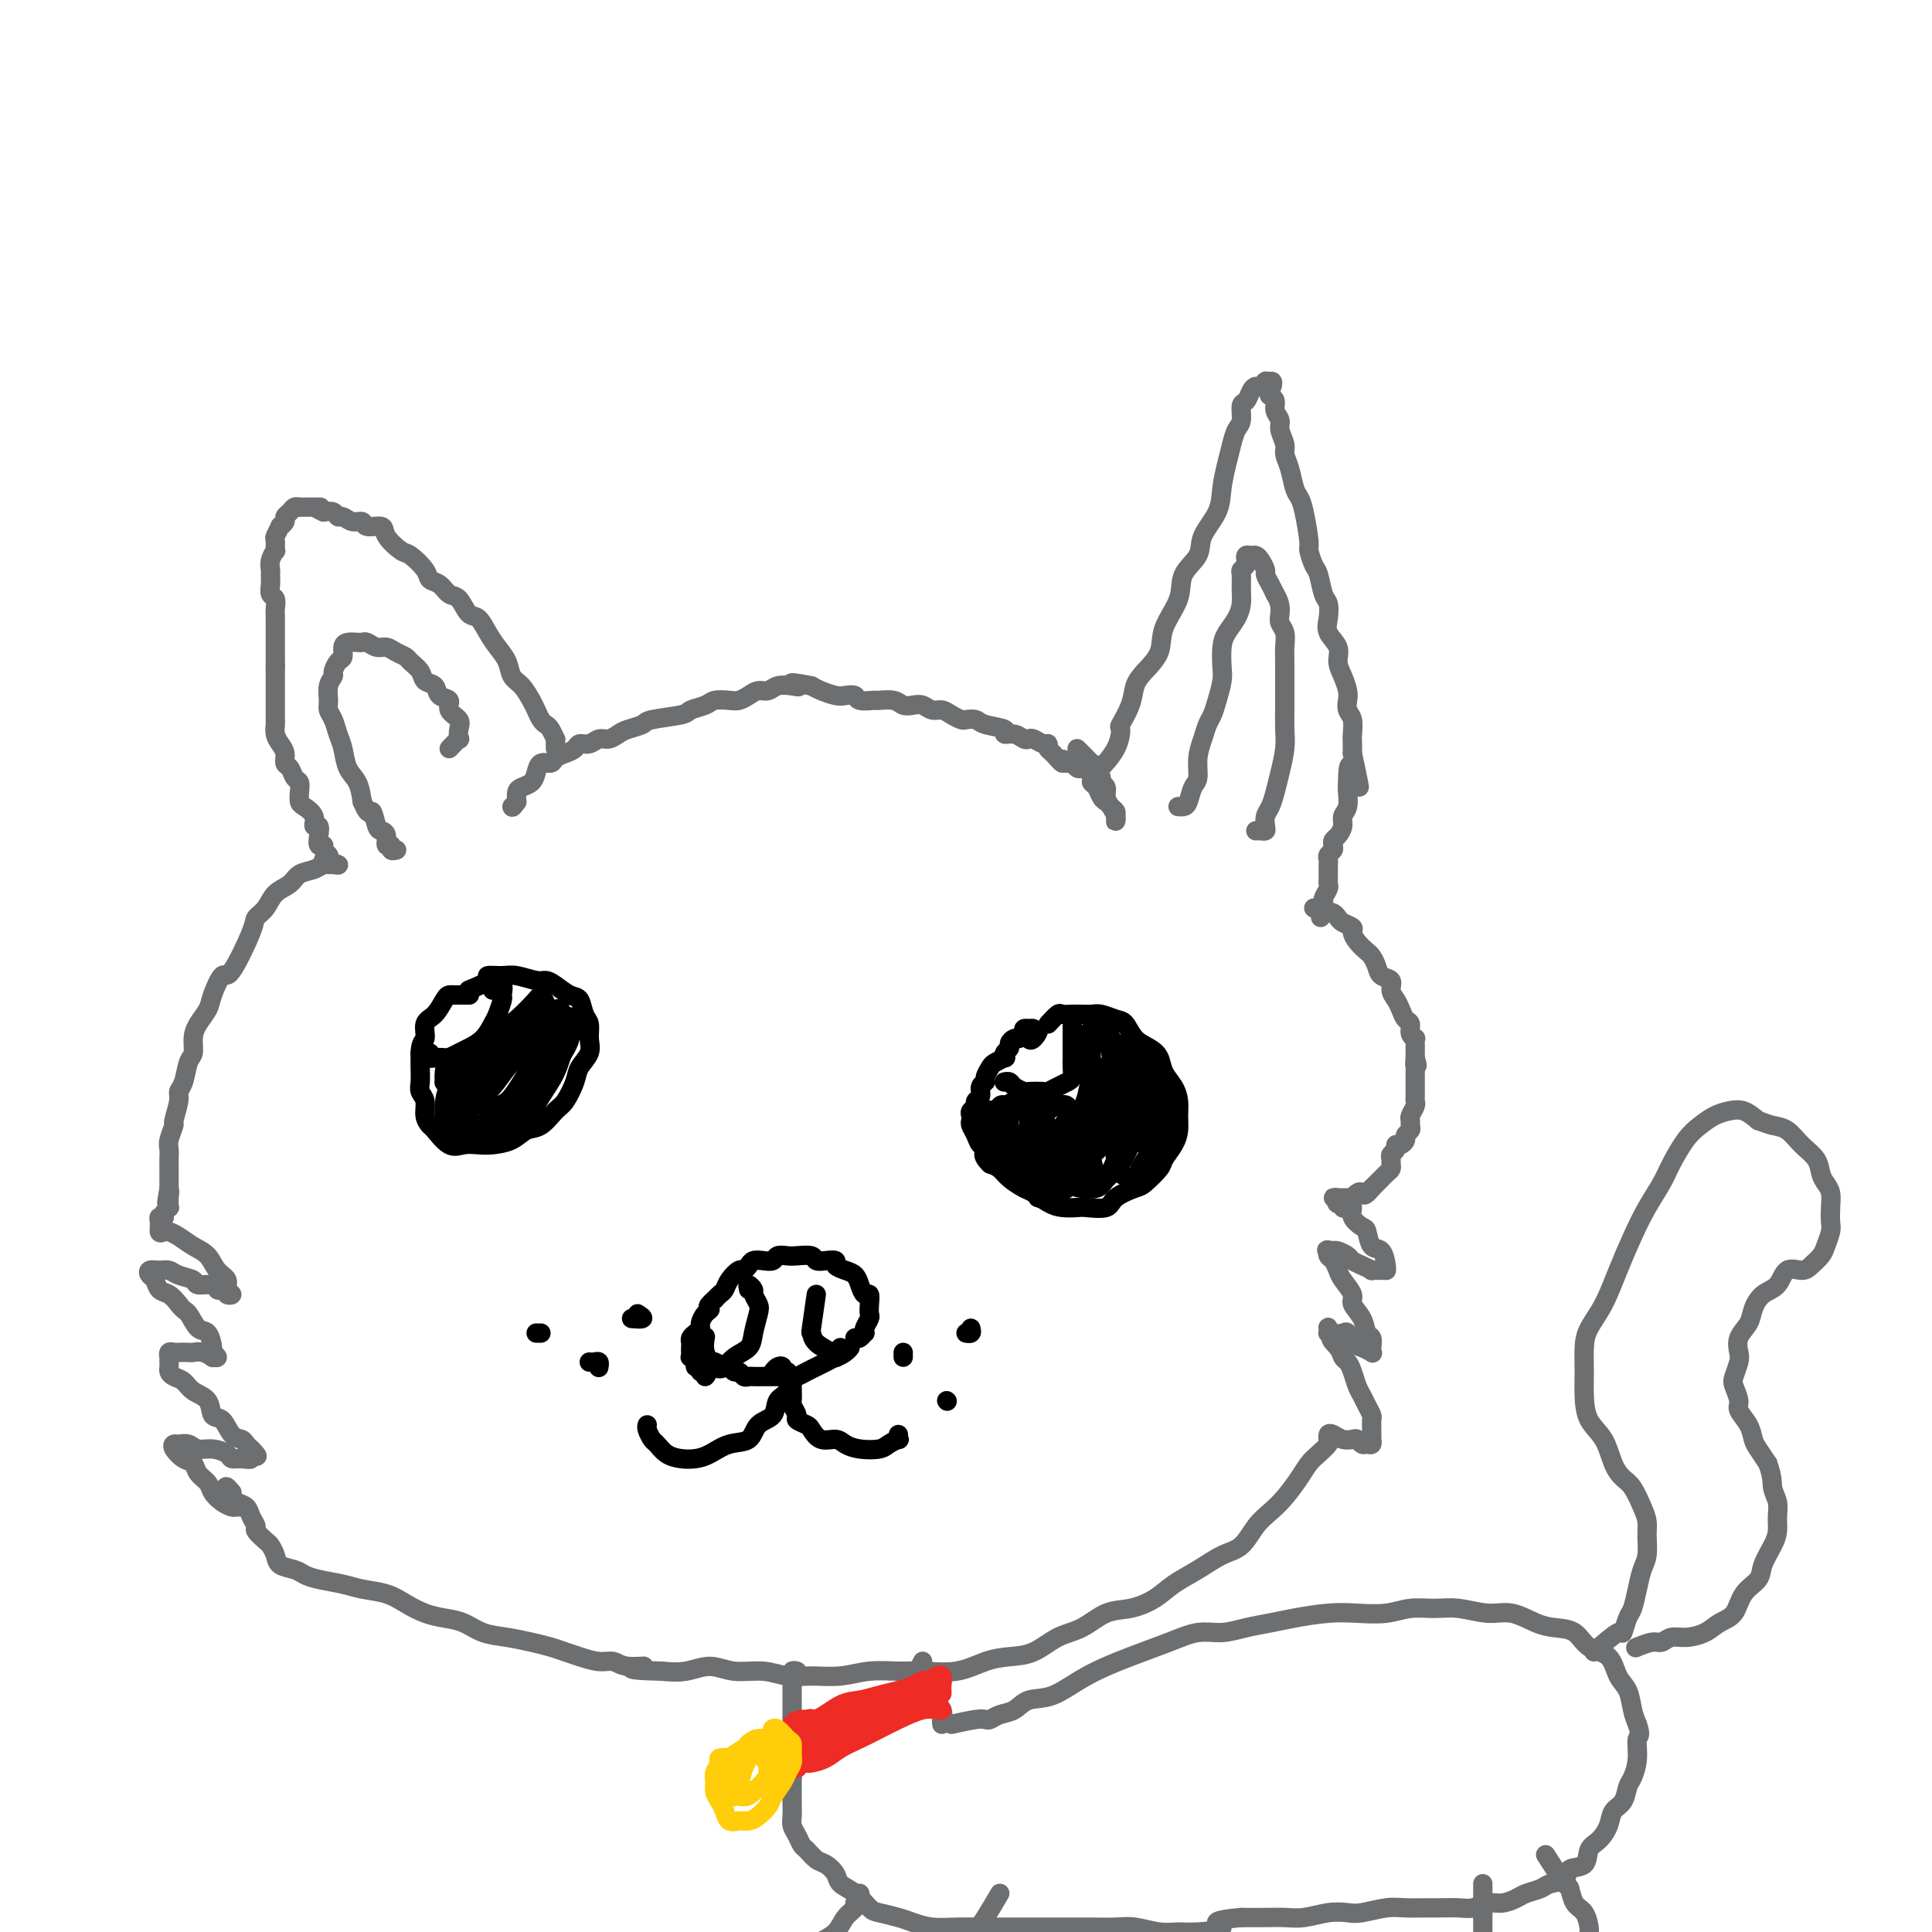 <svg viewBox='0 0 400 400' version='1.1' xmlns='http://www.w3.org/2000/svg' xmlns:xlink='http://www.w3.org/1999/xlink'><g fill='none' stroke='#6D6E70' stroke-width='4' stroke-linecap='round' stroke-linejoin='round'><path d='M227,160c1.563,-1.666 3.125,-3.331 4,-5c0.875,-1.669 1.062,-3.341 1,-4c-0.062,-0.659 -0.373,-0.303 0,-1c0.373,-0.697 1.432,-2.446 2,-4c0.568,-1.554 0.647,-2.915 1,-4c0.353,-1.085 0.981,-1.896 2,-3c1.019,-1.104 2.428,-2.500 3,-4c0.572,-1.500 0.308,-3.103 1,-5c0.692,-1.897 2.339,-4.089 3,-6c0.661,-1.911 0.334,-3.542 1,-5c0.666,-1.458 2.325,-2.742 3,-4c0.675,-1.258 0.366,-2.489 1,-4c0.634,-1.511 2.211,-3.301 3,-5c0.789,-1.699 0.790,-3.307 1,-5c0.210,-1.693 0.630,-3.469 1,-5c0.370,-1.531 0.691,-2.815 1,-4c0.309,-1.185 0.608,-2.271 1,-3c0.392,-0.729 0.879,-1.099 1,-2c0.121,-0.901 -0.122,-2.331 0,-3c0.122,-0.669 0.611,-0.575 1,-1c0.389,-0.425 0.679,-1.368 1,-2c0.321,-0.632 0.675,-0.954 1,-1c0.325,-0.046 0.622,0.184 1,0c0.378,-0.184 0.836,-0.781 1,-1c0.164,-0.219 0.034,-0.059 0,0c-0.034,0.059 0.029,0.016 0,0c-0.029,-0.016 -0.151,-0.005 0,0c0.151,0.005 0.576,0.002 1,0'/><path d='M263,79c0.946,-0.372 0.310,1.199 0,2c-0.310,0.801 -0.294,0.832 0,1c0.294,0.168 0.867,0.471 1,1c0.133,0.529 -0.176,1.282 0,2c0.176,0.718 0.835,1.401 1,2c0.165,0.599 -0.163,1.112 0,2c0.163,0.888 0.817,2.149 1,3c0.183,0.851 -0.106,1.291 0,2c0.106,0.709 0.607,1.686 1,3c0.393,1.314 0.679,2.966 1,4c0.321,1.034 0.677,1.450 1,2c0.323,0.550 0.611,1.233 1,3c0.389,1.767 0.877,4.617 1,6c0.123,1.383 -0.121,1.300 0,2c0.121,0.700 0.607,2.182 1,3c0.393,0.818 0.692,0.970 1,2c0.308,1.030 0.626,2.936 1,4c0.374,1.064 0.803,1.285 1,2c0.197,0.715 0.161,1.923 0,3c-0.161,1.077 -0.446,2.021 0,3c0.446,0.979 1.622,1.991 2,3c0.378,1.009 -0.043,2.014 0,3c0.043,0.986 0.551,1.954 1,3c0.449,1.046 0.838,2.171 1,3c0.162,0.829 0.096,1.363 0,2c-0.096,0.637 -0.222,1.378 0,2c0.222,0.622 0.791,1.126 1,2c0.209,0.874 0.056,2.120 0,3c-0.056,0.880 -0.016,1.394 0,2c0.016,0.606 0.008,1.303 0,2'/><path d='M280,156c2.689,12.431 0.913,5.007 0,3c-0.913,-2.007 -0.962,1.401 -1,3c-0.038,1.599 -0.066,1.388 0,2c0.066,0.612 0.224,2.048 0,3c-0.224,0.952 -0.831,1.421 -1,2c-0.169,0.579 0.099,1.268 0,2c-0.099,0.732 -0.566,1.506 -1,2c-0.434,0.494 -0.834,0.710 -1,1c-0.166,0.290 -0.097,0.656 0,1c0.097,0.344 0.222,0.665 0,1c-0.222,0.335 -0.792,0.682 -1,1c-0.208,0.318 -0.056,0.606 0,1c0.056,0.394 0.015,0.893 0,1c-0.015,0.107 -0.004,-0.179 0,0c0.004,0.179 0.001,0.822 0,1c-0.001,0.178 0.001,-0.108 0,0c-0.001,0.108 -0.004,0.609 0,1c0.004,0.391 0.015,0.670 0,1c-0.015,0.330 -0.057,0.711 0,1c0.057,0.289 0.211,0.486 0,1c-0.211,0.514 -0.789,1.344 -1,2c-0.211,0.656 -0.057,1.138 0,1c0.057,-0.138 0.016,-0.897 0,-1c-0.016,-0.103 -0.008,0.448 0,1'/><path d='M274,187c-1.000,5.167 -0.500,2.583 0,0'/><path d='M223,155c0.339,0.341 0.679,0.683 1,1c0.321,0.317 0.625,0.610 1,1c0.375,0.390 0.823,0.878 1,1c0.177,0.122 0.085,-0.122 0,0c-0.085,0.122 -0.162,0.609 0,1c0.162,0.391 0.565,0.685 1,1c0.435,0.315 0.904,0.651 1,1c0.096,0.349 -0.181,0.709 0,1c0.181,0.291 0.819,0.511 1,1c0.181,0.489 -0.095,1.245 0,2c0.095,0.755 0.561,1.509 1,2c0.439,0.491 0.850,0.718 1,1c0.150,0.282 0.037,0.619 0,1c-0.037,0.381 0.001,0.807 0,1c-0.001,0.193 -0.042,0.155 0,0c0.042,-0.155 0.166,-0.426 0,-1c-0.166,-0.574 -0.623,-1.449 -1,-2c-0.377,-0.551 -0.675,-0.776 -1,-1c-0.325,-0.224 -0.679,-0.446 -1,-1c-0.321,-0.554 -0.611,-1.441 -1,-2c-0.389,-0.559 -0.878,-0.790 -1,-1c-0.122,-0.210 0.122,-0.400 0,-1c-0.122,-0.600 -0.610,-1.611 -1,-2c-0.390,-0.389 -0.682,-0.156 -1,0c-0.318,0.156 -0.663,0.234 -1,0c-0.337,-0.234 -0.668,-0.781 -1,-1c-0.332,-0.219 -0.666,-0.109 -1,0'/><path d='M221,158c-1.669,-1.747 -0.841,-0.113 -1,0c-0.159,0.113 -1.303,-1.294 -2,-2c-0.697,-0.706 -0.946,-0.711 -1,-1c-0.054,-0.289 0.088,-0.861 0,-1c-0.088,-0.139 -0.407,0.155 -1,0c-0.593,-0.155 -1.460,-0.759 -2,-1c-0.540,-0.241 -0.754,-0.120 -1,0c-0.246,0.120 -0.524,0.240 -1,0c-0.476,-0.240 -1.149,-0.838 -2,-1c-0.851,-0.162 -1.881,0.114 -2,0c-0.119,-0.114 0.674,-0.618 0,-1c-0.674,-0.382 -2.813,-0.641 -4,-1c-1.187,-0.359 -1.420,-0.818 -2,-1c-0.580,-0.182 -1.506,-0.086 -2,0c-0.494,0.086 -0.555,0.163 -1,0c-0.445,-0.163 -1.274,-0.566 -2,-1c-0.726,-0.434 -1.350,-0.900 -2,-1c-0.650,-0.100 -1.328,0.166 -2,0c-0.672,-0.166 -1.340,-0.762 -2,-1c-0.660,-0.238 -1.312,-0.117 -2,0c-0.688,0.117 -1.410,0.228 -2,0c-0.590,-0.228 -1.046,-0.797 -2,-1c-0.954,-0.203 -2.405,-0.041 -3,0c-0.595,0.041 -0.332,-0.041 -1,0c-0.668,0.041 -2.266,0.204 -3,0c-0.734,-0.204 -0.606,-0.776 -1,-1c-0.394,-0.224 -1.312,-0.101 -2,0c-0.688,0.101 -1.147,0.181 -2,0c-0.853,-0.181 -2.101,-0.623 -3,-1c-0.899,-0.377 -1.450,-0.688 -2,-1'/><path d='M168,142c-6.230,-1.242 -3.805,-0.348 -3,0c0.805,0.348 -0.011,0.148 -1,0c-0.989,-0.148 -2.152,-0.246 -3,0c-0.848,0.246 -1.381,0.837 -2,1c-0.619,0.163 -1.325,-0.101 -2,0c-0.675,0.101 -1.320,0.566 -2,1c-0.680,0.434 -1.394,0.837 -2,1c-0.606,0.163 -1.103,0.085 -2,0c-0.897,-0.085 -2.195,-0.177 -3,0c-0.805,0.177 -1.117,0.625 -2,1c-0.883,0.375 -2.337,0.678 -3,1c-0.663,0.322 -0.534,0.663 -2,1c-1.466,0.337 -4.528,0.669 -6,1c-1.472,0.331 -1.353,0.662 -2,1c-0.647,0.338 -2.060,0.683 -3,1c-0.940,0.317 -1.408,0.606 -2,1c-0.592,0.394 -1.310,0.893 -2,1c-0.690,0.107 -1.353,-0.179 -2,0c-0.647,0.179 -1.276,0.821 -2,1c-0.724,0.179 -1.541,-0.106 -2,0c-0.459,0.106 -0.561,0.601 -1,1c-0.439,0.399 -1.217,0.701 -2,1c-0.783,0.299 -1.571,0.595 -2,1c-0.429,0.405 -0.500,0.921 -1,1c-0.500,0.079 -1.430,-0.278 -2,0c-0.570,0.278 -0.780,1.190 -1,2c-0.220,0.810 -0.451,1.516 -1,2c-0.549,0.484 -1.417,0.746 -2,1c-0.583,0.254 -0.881,0.501 -1,1c-0.119,0.499 -0.060,1.249 0,2'/><path d='M107,166c-1.000,1.464 -1.000,1.124 -1,1c0.000,-0.124 0.000,-0.033 0,0c0.000,0.033 0.000,0.009 0,0c-0.000,-0.009 0.000,-0.003 0,0c-0.000,0.003 0.000,0.001 0,0'/><path d='M115,155c0.006,-0.295 0.013,-0.590 0,-1c-0.013,-0.410 -0.045,-0.935 0,-1c0.045,-0.065 0.167,0.330 0,0c-0.167,-0.330 -0.621,-1.386 -1,-2c-0.379,-0.614 -0.682,-0.787 -1,-1c-0.318,-0.213 -0.653,-0.465 -1,-1c-0.347,-0.535 -0.708,-1.354 -1,-2c-0.292,-0.646 -0.515,-1.121 -1,-2c-0.485,-0.879 -1.232,-2.163 -2,-3c-0.768,-0.837 -1.557,-1.226 -2,-2c-0.443,-0.774 -0.541,-1.931 -1,-3c-0.459,-1.069 -1.278,-2.048 -2,-3c-0.722,-0.952 -1.348,-1.875 -2,-3c-0.652,-1.125 -1.329,-2.452 -2,-3c-0.671,-0.548 -1.336,-0.317 -2,-1c-0.664,-0.683 -1.328,-2.279 -2,-3c-0.672,-0.721 -1.353,-0.568 -2,-1c-0.647,-0.432 -1.260,-1.448 -2,-2c-0.740,-0.552 -1.607,-0.641 -2,-1c-0.393,-0.359 -0.313,-0.990 -1,-2c-0.687,-1.010 -2.142,-2.399 -3,-3c-0.858,-0.601 -1.118,-0.414 -2,-1c-0.882,-0.586 -2.386,-1.946 -3,-3c-0.614,-1.054 -0.339,-1.803 -1,-2c-0.661,-0.197 -2.257,0.158 -3,0c-0.743,-0.158 -0.632,-0.831 -1,-1c-0.368,-0.169 -1.215,0.165 -2,0c-0.785,-0.165 -1.509,-0.828 -2,-1c-0.491,-0.172 -0.747,0.146 -1,0c-0.253,-0.146 -0.501,-0.756 -1,-1c-0.499,-0.244 -1.250,-0.122 -2,0'/><path d='M67,106c-2.267,-1.000 -1.435,-1.000 -1,-1c0.435,0.000 0.471,0.000 0,0c-0.471,-0.000 -1.450,-0.001 -2,0c-0.550,0.001 -0.672,0.003 -1,0c-0.328,-0.003 -0.862,-0.012 -1,0c-0.138,0.012 0.122,0.044 0,0c-0.122,-0.044 -0.625,-0.165 -1,0c-0.375,0.165 -0.621,0.617 -1,1c-0.379,0.383 -0.890,0.698 -1,1c-0.110,0.302 0.181,0.590 0,1c-0.181,0.410 -0.833,0.941 -1,1c-0.167,0.059 0.153,-0.354 0,0c-0.153,0.354 -0.777,1.473 -1,2c-0.223,0.527 -0.046,0.460 0,1c0.046,0.540 -0.040,1.688 0,2c0.040,0.312 0.207,-0.212 0,0c-0.207,0.212 -0.789,1.160 -1,2c-0.211,0.840 -0.053,1.572 0,2c0.053,0.428 0.000,0.551 0,1c-0.000,0.449 0.053,1.222 0,2c-0.053,0.778 -0.210,1.560 0,2c0.210,0.440 0.788,0.537 1,1c0.212,0.463 0.057,1.293 0,2c-0.057,0.707 -0.015,1.293 0,2c0.015,0.707 0.004,1.537 0,2c-0.004,0.463 -0.001,0.561 0,1c0.001,0.439 0.000,1.221 0,2c-0.000,0.779 -0.000,1.556 0,2c0.000,0.444 0.000,0.555 0,1c-0.000,0.445 -0.000,1.222 0,2'/><path d='M57,138c-0.000,4.517 -0.000,2.310 0,2c0.000,-0.310 0.000,1.278 0,2c-0.000,0.722 -0.000,0.579 0,1c0.000,0.421 0.000,1.407 0,2c-0.000,0.593 -0.001,0.792 0,1c0.001,0.208 0.003,0.426 0,1c-0.003,0.574 -0.011,1.504 0,2c0.011,0.496 0.041,0.557 0,1c-0.041,0.443 -0.151,1.269 0,2c0.151,0.731 0.565,1.366 1,2c0.435,0.634 0.891,1.268 1,2c0.109,0.732 -0.128,1.561 0,2c0.128,0.439 0.622,0.489 1,1c0.378,0.511 0.639,1.484 1,2c0.361,0.516 0.823,0.574 1,1c0.177,0.426 0.071,1.218 0,2c-0.071,0.782 -0.106,1.553 0,2c0.106,0.447 0.354,0.570 1,1c0.646,0.430 1.689,1.167 2,2c0.311,0.833 -0.109,1.764 0,2c0.109,0.236 0.746,-0.221 1,0c0.254,0.221 0.124,1.120 0,2c-0.124,0.880 -0.244,1.741 0,2c0.244,0.259 0.850,-0.085 1,0c0.150,0.085 -0.156,0.597 0,1c0.156,0.403 0.774,0.696 1,1c0.226,0.304 0.061,0.620 0,1c-0.061,0.380 -0.017,0.823 0,1c0.017,0.177 0.009,0.089 0,0'/><path d='M272,188c0.755,0.416 1.511,0.832 2,1c0.489,0.168 0.713,0.087 1,0c0.287,-0.087 0.637,-0.179 1,0c0.363,0.179 0.740,0.628 1,1c0.260,0.372 0.402,0.667 1,1c0.598,0.333 1.652,0.704 2,1c0.348,0.296 -0.008,0.516 0,1c0.008,0.484 0.382,1.233 1,2c0.618,0.767 1.480,1.553 2,2c0.520,0.447 0.699,0.557 1,1c0.301,0.443 0.725,1.221 1,2c0.275,0.779 0.402,1.559 1,2c0.598,0.441 1.665,0.542 2,1c0.335,0.458 -0.064,1.274 0,2c0.064,0.726 0.591,1.364 1,2c0.409,0.636 0.702,1.271 1,2c0.298,0.729 0.602,1.554 1,2c0.398,0.446 0.891,0.515 1,1c0.109,0.485 -0.167,1.387 0,2c0.167,0.613 0.777,0.938 1,1c0.223,0.062 0.060,-0.137 0,0c-0.060,0.137 -0.016,0.611 0,1c0.016,0.389 0.004,0.693 0,1c-0.004,0.307 -0.001,0.618 0,1c0.001,0.382 0.000,0.833 0,1c-0.000,0.167 -0.000,0.048 0,0c0.000,-0.048 0.000,-0.024 0,0'/><path d='M293,219c0.774,2.654 0.207,1.289 0,1c-0.207,-0.289 -0.056,0.496 0,1c0.056,0.504 0.015,0.725 0,1c-0.015,0.275 -0.004,0.602 0,1c0.004,0.398 0.001,0.866 0,1c-0.001,0.134 0.001,-0.067 0,0c-0.001,0.067 -0.004,0.403 0,1c0.004,0.597 0.015,1.455 0,2c-0.015,0.545 -0.057,0.776 0,1c0.057,0.224 0.212,0.441 0,1c-0.212,0.559 -0.793,1.459 -1,2c-0.207,0.541 -0.041,0.722 0,1c0.041,0.278 -0.044,0.653 0,1c0.044,0.347 0.218,0.667 0,1c-0.218,0.333 -0.828,0.681 -1,1c-0.172,0.319 0.094,0.610 0,1c-0.094,0.390 -0.547,0.878 -1,1c-0.453,0.122 -0.906,-0.122 -1,0c-0.094,0.122 0.172,0.610 0,1c-0.172,0.390 -0.781,0.682 -1,1c-0.219,0.318 -0.048,0.663 0,1c0.048,0.337 -0.028,0.668 0,1c0.028,0.332 0.162,0.667 0,1c-0.162,0.333 -0.618,0.664 -1,1c-0.382,0.336 -0.690,0.678 -1,1c-0.310,0.322 -0.622,0.625 -1,1c-0.378,0.375 -0.822,0.821 -1,1c-0.178,0.179 -0.089,0.089 0,0'/><path d='M284,246c-1.647,2.099 -1.765,1.347 -2,1c-0.235,-0.347 -0.588,-0.289 -1,0c-0.412,0.289 -0.883,0.809 -1,1c-0.117,0.191 0.122,0.051 0,0c-0.122,-0.051 -0.603,-0.014 -1,0c-0.397,0.014 -0.709,0.007 -1,0c-0.291,-0.007 -0.563,-0.012 -1,0c-0.437,0.012 -1.041,0.042 -1,0c0.041,-0.042 0.726,-0.155 1,0c0.274,0.155 0.137,0.577 0,1'/><path d='M277,249c-0.845,0.405 0.542,-0.082 1,0c0.458,0.082 -0.014,0.733 0,1c0.014,0.267 0.515,0.149 1,0c0.485,-0.149 0.955,-0.330 1,0c0.045,0.330 -0.335,1.172 0,2c0.335,0.828 1.386,1.644 2,2c0.614,0.356 0.791,0.253 1,1c0.209,0.747 0.449,2.344 1,3c0.551,0.656 1.414,0.372 2,1c0.586,0.628 0.895,2.168 1,3c0.105,0.832 0.005,0.956 0,1c-0.005,0.044 0.084,0.009 0,0c-0.084,-0.009 -0.341,0.009 -1,0c-0.659,-0.009 -1.720,-0.044 -2,0c-0.280,0.044 0.219,0.166 0,0c-0.219,-0.166 -1.158,-0.619 -2,-1c-0.842,-0.381 -1.586,-0.690 -2,-1c-0.414,-0.310 -0.496,-0.622 -1,-1c-0.504,-0.378 -1.430,-0.822 -2,-1c-0.570,-0.178 -0.785,-0.089 -1,0'/><path d='M276,259c-1.932,-0.450 -1.260,-0.076 -1,0c0.260,0.076 0.110,-0.147 0,0c-0.110,0.147 -0.179,0.662 0,1c0.179,0.338 0.606,0.498 1,1c0.394,0.502 0.753,1.344 1,2c0.247,0.656 0.380,1.125 1,2c0.620,0.875 1.725,2.156 2,3c0.275,0.844 -0.280,1.252 0,2c0.280,0.748 1.395,1.836 2,3c0.605,1.164 0.700,2.404 1,3c0.300,0.596 0.807,0.549 1,1c0.193,0.451 0.073,1.401 0,2c-0.073,0.599 -0.100,0.847 0,1c0.100,0.153 0.326,0.213 0,0c-0.326,-0.213 -1.204,-0.697 -2,-1c-0.796,-0.303 -1.509,-0.424 -2,-1c-0.491,-0.576 -0.758,-1.605 -1,-2c-0.242,-0.395 -0.457,-0.154 -1,0c-0.543,0.154 -1.414,0.223 -2,0c-0.586,-0.223 -0.886,-0.736 -1,-1c-0.114,-0.264 -0.041,-0.277 0,0c0.041,0.277 0.049,0.844 0,1c-0.049,0.156 -0.157,-0.098 0,0c0.157,0.098 0.578,0.549 1,1'/><path d='M276,277c-1.059,0.033 0.294,1.115 1,2c0.706,0.885 0.767,1.574 1,2c0.233,0.426 0.640,0.589 1,1c0.360,0.411 0.675,1.070 1,2c0.325,0.930 0.662,2.132 1,3c0.338,0.868 0.679,1.401 1,2c0.321,0.599 0.622,1.265 1,2c0.378,0.735 0.833,1.541 1,2c0.167,0.459 0.046,0.572 0,1c-0.046,0.428 -0.015,1.172 0,2c0.015,0.828 0.015,1.739 0,2c-0.015,0.261 -0.046,-0.130 0,0c0.046,0.130 0.168,0.781 0,1c-0.168,0.219 -0.625,0.007 -1,0c-0.375,-0.007 -0.667,0.191 -1,0c-0.333,-0.191 -0.706,-0.770 -1,-1c-0.294,-0.230 -0.510,-0.110 -1,0c-0.490,0.110 -1.256,0.212 -2,0c-0.744,-0.212 -1.467,-0.736 -2,-1c-0.533,-0.264 -0.875,-0.267 -1,0c-0.125,0.267 -0.034,0.803 0,1c0.034,0.197 0.010,0.056 0,0c-0.010,-0.056 -0.005,-0.028 0,0'/><path d='M67,178c1.331,0.416 2.662,0.831 3,1c0.338,0.169 -0.317,0.090 -1,0c-0.683,-0.090 -1.394,-0.191 -2,0c-0.606,0.191 -1.106,0.674 -2,1c-0.894,0.326 -2.180,0.497 -3,1c-0.820,0.503 -1.172,1.339 -2,2c-0.828,0.661 -2.130,1.146 -3,2c-0.870,0.854 -1.307,2.078 -2,3c-0.693,0.922 -1.643,1.542 -2,2c-0.357,0.458 -0.122,0.755 -1,3c-0.878,2.245 -2.869,6.439 -4,8c-1.131,1.561 -1.403,0.490 -2,1c-0.597,0.510 -1.518,2.602 -2,4c-0.482,1.398 -0.524,2.102 -1,3c-0.476,0.898 -1.384,1.991 -2,3c-0.616,1.009 -0.940,1.933 -1,3c-0.060,1.067 0.143,2.275 0,3c-0.143,0.725 -0.631,0.965 -1,2c-0.369,1.035 -0.620,2.863 -1,4c-0.380,1.137 -0.890,1.582 -1,2c-0.110,0.418 0.181,0.808 0,2c-0.181,1.192 -0.833,3.187 -1,4c-0.167,0.813 0.151,0.445 0,1c-0.151,0.555 -0.773,2.031 -1,3c-0.227,0.969 -0.061,1.429 0,2c0.061,0.571 0.016,1.253 0,2c-0.016,0.747 -0.004,1.559 0,2c0.004,0.441 0.001,0.510 0,1c-0.001,0.490 -0.000,1.401 0,2c0.000,0.599 0.000,0.885 0,1c-0.000,0.115 -0.000,0.057 0,0'/><path d='M35,246c-0.928,5.437 -0.248,2.030 0,1c0.248,-1.030 0.063,0.315 0,1c-0.063,0.685 -0.003,0.708 0,1c0.003,0.292 -0.051,0.851 0,1c0.051,0.149 0.206,-0.114 0,0c-0.206,0.114 -0.773,0.604 -1,1c-0.227,0.396 -0.113,0.698 0,1'/><path d='M34,252c-0.381,0.880 -0.834,0.081 -1,0c-0.166,-0.081 -0.045,0.555 0,1c0.045,0.445 0.013,0.699 0,1c-0.013,0.301 -0.006,0.651 0,1'/><path d='M33,255c0.034,0.473 0.618,0.156 1,0c0.382,-0.156 0.563,-0.151 1,0c0.437,0.151 1.130,0.449 2,1c0.870,0.551 1.916,1.356 3,2c1.084,0.644 2.204,1.129 3,2c0.796,0.871 1.267,2.129 2,3c0.733,0.871 1.728,1.354 2,2c0.272,0.646 -0.179,1.455 0,2c0.179,0.545 0.987,0.827 1,1c0.013,0.173 -0.768,0.239 -1,0c-0.232,-0.239 0.084,-0.781 0,-1c-0.084,-0.219 -0.570,-0.114 -1,0c-0.430,0.114 -0.804,0.238 -1,0c-0.196,-0.238 -0.212,-0.838 -1,-1c-0.788,-0.162 -2.346,0.115 -3,0c-0.654,-0.115 -0.403,-0.620 -1,-1c-0.597,-0.380 -2.042,-0.634 -3,-1c-0.958,-0.366 -1.431,-0.842 -2,-1c-0.569,-0.158 -1.236,0.003 -2,0c-0.764,-0.003 -1.624,-0.170 -2,0c-0.376,0.170 -0.266,0.678 0,1c0.266,0.322 0.690,0.457 1,1c0.310,0.543 0.507,1.492 1,2c0.493,0.508 1.284,0.574 2,1c0.716,0.426 1.358,1.213 2,2'/><path d='M37,270c0.978,1.358 1.424,1.253 2,2c0.576,0.747 1.284,2.348 2,3c0.716,0.652 1.442,0.357 2,1c0.558,0.643 0.950,2.226 1,3c0.050,0.774 -0.241,0.740 0,1c0.241,0.260 1.014,0.816 1,1c-0.014,0.184 -0.815,-0.003 -1,0c-0.185,0.003 0.245,0.197 0,0c-0.245,-0.197 -1.165,-0.785 -2,-1c-0.835,-0.215 -1.587,-0.059 -2,0c-0.413,0.059 -0.489,0.020 -1,0c-0.511,-0.020 -1.457,-0.020 -2,0c-0.543,0.020 -0.681,0.061 -1,0c-0.319,-0.061 -0.817,-0.224 -1,0c-0.183,0.224 -0.050,0.833 0,1c0.050,0.167 0.015,-0.110 0,0c-0.015,0.110 -0.012,0.606 0,1c0.012,0.394 0.032,0.686 0,1c-0.032,0.314 -0.117,0.649 0,1c0.117,0.351 0.436,0.718 1,1c0.564,0.282 1.372,0.479 2,1c0.628,0.521 1.074,1.365 2,2c0.926,0.635 2.332,1.059 3,2c0.668,0.941 0.599,2.399 1,3c0.401,0.601 1.273,0.346 2,1c0.727,0.654 1.308,2.216 2,3c0.692,0.784 1.494,0.788 2,1c0.506,0.212 0.716,0.632 1,1c0.284,0.368 0.642,0.684 1,1'/><path d='M52,300c2.451,2.485 0.578,1.199 0,1c-0.578,-0.199 0.138,0.689 0,1c-0.138,0.311 -1.129,0.046 -2,0c-0.871,-0.046 -1.623,0.127 -2,0c-0.377,-0.127 -0.381,-0.556 -1,-1c-0.619,-0.444 -1.854,-0.904 -3,-1c-1.146,-0.096 -2.203,0.172 -3,0c-0.797,-0.172 -1.332,-0.785 -2,-1c-0.668,-0.215 -1.468,-0.031 -2,0c-0.532,0.031 -0.796,-0.091 -1,0c-0.204,0.091 -0.349,0.394 0,1c0.349,0.606 1.192,1.513 2,2c0.808,0.487 1.581,0.554 2,1c0.419,0.446 0.483,1.272 1,2c0.517,0.728 1.486,1.358 2,2c0.514,0.642 0.573,1.296 1,2c0.427,0.704 1.221,1.456 2,2c0.779,0.544 1.543,0.878 2,1c0.457,0.122 0.606,0.033 1,0c0.394,-0.033 1.033,-0.009 1,0c-0.033,0.009 -0.740,0.002 -1,0c-0.260,-0.002 -0.074,-0.001 0,0c0.074,0.001 0.037,0.000 0,0'/><path d='M275,298c0.177,0.240 0.354,0.479 0,1c-0.354,0.521 -1.238,1.322 -2,2c-0.762,0.678 -1.400,1.233 -2,2c-0.600,0.767 -1.160,1.746 -2,3c-0.840,1.254 -1.959,2.782 -3,4c-1.041,1.218 -2.002,2.125 -3,3c-0.998,0.875 -2.031,1.718 -3,3c-0.969,1.282 -1.875,3.004 -3,4c-1.125,0.996 -2.470,1.265 -4,2c-1.530,0.735 -3.244,1.935 -5,3c-1.756,1.065 -3.553,1.994 -5,3c-1.447,1.006 -2.542,2.088 -4,3c-1.458,0.912 -3.277,1.652 -5,2c-1.723,0.348 -3.348,0.303 -5,1c-1.652,0.697 -3.329,2.136 -5,3c-1.671,0.864 -3.336,1.153 -5,2c-1.664,0.847 -3.326,2.251 -5,3c-1.674,0.749 -3.359,0.842 -5,1c-1.641,0.158 -3.238,0.381 -5,1c-1.762,0.619 -3.687,1.634 -6,2c-2.313,0.366 -5.013,0.084 -7,0c-1.987,-0.084 -3.262,0.031 -5,0c-1.738,-0.031 -3.940,-0.209 -6,0c-2.060,0.209 -3.978,0.803 -6,1c-2.022,0.197 -4.146,-0.005 -6,0c-1.854,0.005 -3.436,0.215 -5,0c-1.564,-0.215 -3.110,-0.856 -5,-1c-1.890,-0.144 -4.125,0.209 -6,0c-1.875,-0.209 -3.389,-0.979 -5,-1c-1.611,-0.021 -3.317,0.708 -5,1c-1.683,0.292 -3.341,0.146 -5,0'/><path d='M137,346c-10.200,-0.244 -5.201,-0.853 -4,-1c1.201,-0.147 -1.396,0.168 -3,0c-1.604,-0.168 -2.214,-0.818 -3,-1c-0.786,-0.182 -1.749,0.106 -3,0c-1.251,-0.106 -2.791,-0.606 -4,-1c-1.209,-0.394 -2.087,-0.682 -3,-1c-0.913,-0.318 -1.860,-0.666 -3,-1c-1.140,-0.334 -2.471,-0.653 -4,-1c-1.529,-0.347 -3.255,-0.722 -5,-1c-1.745,-0.278 -3.509,-0.458 -5,-1c-1.491,-0.542 -2.708,-1.444 -4,-2c-1.292,-0.556 -2.660,-0.765 -4,-1c-1.340,-0.235 -2.653,-0.497 -4,-1c-1.347,-0.503 -2.727,-1.248 -4,-2c-1.273,-0.752 -2.438,-1.511 -4,-2c-1.562,-0.489 -3.519,-0.709 -5,-1c-1.481,-0.291 -2.484,-0.655 -4,-1c-1.516,-0.345 -3.544,-0.673 -5,-1c-1.456,-0.327 -2.341,-0.655 -3,-1c-0.659,-0.345 -1.092,-0.707 -2,-1c-0.908,-0.293 -2.289,-0.516 -3,-1c-0.711,-0.484 -0.750,-1.228 -1,-2c-0.250,-0.772 -0.711,-1.572 -1,-2c-0.289,-0.428 -0.405,-0.486 -1,-1c-0.595,-0.514 -1.669,-1.486 -2,-2c-0.331,-0.514 0.079,-0.572 0,-1c-0.079,-0.428 -0.648,-1.228 -1,-2c-0.352,-0.772 -0.486,-1.516 -1,-2c-0.514,-0.484 -1.408,-0.707 -2,-1c-0.592,-0.293 -0.884,-0.655 -1,-1c-0.116,-0.345 -0.058,-0.672 0,-1'/><path d='M48,309c-1.778,-2.333 -1.222,-0.667 -1,0c0.222,0.667 0.111,0.333 0,0'/></g>
<g fill='none' stroke='#000000' stroke-width='4' stroke-linecap='round' stroke-linejoin='round'><path d='M217,212c0.780,-0.845 1.560,-1.690 2,-2c0.440,-0.310 0.540,-0.084 1,0c0.460,0.084 1.282,0.026 2,0c0.718,-0.026 1.333,-0.020 2,0c0.667,0.020 1.385,0.053 2,0c0.615,-0.053 1.127,-0.194 2,0c0.873,0.194 2.108,0.723 3,1c0.892,0.277 1.442,0.304 2,1c0.558,0.696 1.123,2.062 2,3c0.877,0.938 2.067,1.447 3,2c0.933,0.553 1.609,1.148 2,2c0.391,0.852 0.498,1.960 1,3c0.502,1.040 1.401,2.010 2,3c0.599,0.990 0.899,1.998 1,3c0.101,1.002 0.002,1.996 0,3c-0.002,1.004 0.094,2.017 0,3c-0.094,0.983 -0.379,1.936 -1,3c-0.621,1.064 -1.578,2.238 -2,3c-0.422,0.762 -0.309,1.112 -1,2c-0.691,0.888 -2.185,2.315 -3,3c-0.815,0.685 -0.952,0.628 -2,1c-1.048,0.372 -3.008,1.172 -4,2c-0.992,0.828 -1.017,1.684 -2,2c-0.983,0.316 -2.925,0.092 -4,0c-1.075,-0.092 -1.284,-0.051 -2,0c-0.716,0.051 -1.939,0.113 -3,0c-1.061,-0.113 -1.961,-0.401 -3,-1c-1.039,-0.599 -2.218,-1.509 -3,-2c-0.782,-0.491 -1.168,-0.565 -2,-1c-0.832,-0.435 -2.108,-1.233 -3,-2c-0.892,-0.767 -1.398,-1.505 -2,-2c-0.602,-0.495 -1.301,-0.748 -2,-1'/><path d='M205,241c-2.034,-1.881 -1.119,-2.584 -1,-3c0.119,-0.416 -0.556,-0.545 -1,-1c-0.444,-0.455 -0.656,-1.235 -1,-2c-0.344,-0.765 -0.820,-1.514 -1,-2c-0.180,-0.486 -0.063,-0.708 0,-1c0.063,-0.292 0.074,-0.655 0,-1c-0.074,-0.345 -0.231,-0.674 0,-1c0.231,-0.326 0.851,-0.651 1,-1c0.149,-0.349 -0.171,-0.722 0,-1c0.171,-0.278 0.834,-0.459 1,-1c0.166,-0.541 -0.164,-1.440 0,-2c0.164,-0.560 0.822,-0.781 1,-1c0.178,-0.219 -0.124,-0.436 0,-1c0.124,-0.564 0.673,-1.475 1,-2c0.327,-0.525 0.431,-0.666 1,-1c0.569,-0.334 1.602,-0.863 2,-1c0.398,-0.137 0.162,0.117 0,0c-0.162,-0.117 -0.251,-0.605 0,-1c0.251,-0.395 0.842,-0.697 1,-1c0.158,-0.303 -0.116,-0.607 0,-1c0.116,-0.393 0.624,-0.876 1,-1c0.376,-0.124 0.622,0.111 1,0c0.378,-0.111 0.890,-0.566 1,-1c0.110,-0.434 -0.180,-0.846 0,-1c0.180,-0.154 0.832,-0.052 1,0c0.168,0.052 -0.147,0.052 0,0c0.147,-0.052 0.756,-0.158 1,0c0.244,0.158 0.122,0.579 0,1'/><path d='M214,214c1.762,-1.476 0.667,0.333 0,1c-0.667,0.667 -0.905,0.190 -1,0c-0.095,-0.190 -0.048,-0.095 0,0'/><path d='M222,210c-0.000,0.478 -0.000,0.955 0,1c0.000,0.045 0.000,-0.343 0,0c-0.000,0.343 -0.000,1.418 0,2c0.000,0.582 0.000,0.670 0,1c-0.000,0.330 -0.000,0.903 0,1c0.000,0.097 0.001,-0.283 0,0c-0.001,0.283 -0.002,1.228 0,2c0.002,0.772 0.009,1.373 0,2c-0.009,0.627 -0.034,1.282 0,2c0.034,0.718 0.127,1.499 0,2c-0.127,0.501 -0.476,0.723 -1,1c-0.524,0.277 -1.225,0.611 -2,1c-0.775,0.389 -1.626,0.834 -2,1c-0.374,0.166 -0.271,0.055 -1,0c-0.729,-0.055 -2.290,-0.053 -3,0c-0.710,0.053 -0.568,0.158 -1,0c-0.432,-0.158 -1.436,-0.578 -2,-1c-0.564,-0.422 -0.687,-0.845 -1,-1c-0.313,-0.155 -0.815,-0.042 -1,0c-0.185,0.042 -0.053,0.012 0,0c0.053,-0.012 0.026,-0.006 0,0'/><path d='M239,230c-0.453,2.369 -0.906,4.738 -1,6c-0.094,1.262 0.170,1.415 0,1c-0.170,-0.415 -0.774,-1.400 -1,-2c-0.226,-0.600 -0.076,-0.815 0,-2c0.076,-1.185 0.076,-3.340 0,-5c-0.076,-1.660 -0.228,-2.825 0,-4c0.228,-1.175 0.835,-2.359 1,-3c0.165,-0.641 -0.112,-0.738 0,-1c0.112,-0.262 0.615,-0.689 1,0c0.385,0.689 0.654,2.493 1,4c0.346,1.507 0.770,2.717 1,4c0.230,1.283 0.265,2.641 0,4c-0.265,1.359 -0.830,2.721 -1,4c-0.170,1.279 0.056,2.475 0,3c-0.056,0.525 -0.393,0.380 -1,0c-0.607,-0.380 -1.484,-0.993 -2,-2c-0.516,-1.007 -0.672,-2.406 -1,-4c-0.328,-1.594 -0.829,-3.382 -1,-5c-0.171,-1.618 -0.014,-3.067 0,-4c0.014,-0.933 -0.116,-1.349 0,-2c0.116,-0.651 0.476,-1.535 1,-2c0.524,-0.465 1.211,-0.510 2,0c0.789,0.510 1.678,1.575 2,3c0.322,1.425 0.075,3.209 0,5c-0.075,1.791 0.022,3.588 0,5c-0.022,1.412 -0.163,2.438 -1,4c-0.837,1.562 -2.371,3.659 -3,5c-0.629,1.341 -0.354,1.927 -1,2c-0.646,0.073 -2.212,-0.365 -3,-1c-0.788,-0.635 -0.796,-1.467 -1,-3c-0.204,-1.533 -0.602,-3.766 -1,-6'/><path d='M230,234c-0.362,-2.323 -0.266,-3.631 0,-5c0.266,-1.369 0.702,-2.800 1,-4c0.298,-1.200 0.459,-2.171 1,-3c0.541,-0.829 1.462,-1.517 2,-2c0.538,-0.483 0.692,-0.763 1,0c0.308,0.763 0.770,2.568 1,4c0.230,1.432 0.229,2.492 0,4c-0.229,1.508 -0.685,3.464 -1,5c-0.315,1.536 -0.489,2.653 -1,4c-0.511,1.347 -1.360,2.925 -2,4c-0.640,1.075 -1.073,1.648 -2,2c-0.927,0.352 -2.350,0.482 -3,0c-0.650,-0.482 -0.526,-1.577 -1,-3c-0.474,-1.423 -1.545,-3.174 -2,-5c-0.455,-1.826 -0.294,-3.728 0,-5c0.294,-1.272 0.722,-1.916 1,-3c0.278,-1.084 0.405,-2.609 1,-3c0.595,-0.391 1.659,0.352 3,0c1.341,-0.352 2.961,-1.800 4,-2c1.039,-0.200 1.499,0.849 2,2c0.501,1.151 1.042,2.406 1,4c-0.042,1.594 -0.669,3.529 -1,5c-0.331,1.471 -0.368,2.478 -1,4c-0.632,1.522 -1.859,3.560 -3,5c-1.141,1.440 -2.198,2.284 -3,3c-0.802,0.716 -1.351,1.304 -2,1c-0.649,-0.304 -1.398,-1.501 -2,-3c-0.602,-1.499 -1.058,-3.299 -1,-5c0.058,-1.701 0.631,-3.304 1,-5c0.369,-1.696 0.534,-3.485 1,-5c0.466,-1.515 1.233,-2.758 2,-4'/><path d='M227,224c1.189,-2.911 2.161,-3.189 3,-4c0.839,-0.811 1.546,-2.157 2,-3c0.454,-0.843 0.655,-1.185 1,-1c0.345,0.185 0.835,0.897 1,2c0.165,1.103 0.004,2.597 0,4c-0.004,1.403 0.150,2.715 0,4c-0.150,1.285 -0.604,2.543 -1,4c-0.396,1.457 -0.736,3.111 -1,4c-0.264,0.889 -0.453,1.011 -1,1c-0.547,-0.011 -1.453,-0.156 -2,-1c-0.547,-0.844 -0.736,-2.386 -1,-4c-0.264,-1.614 -0.605,-3.301 -1,-5c-0.395,-1.699 -0.845,-3.410 -1,-5c-0.155,-1.590 -0.014,-3.059 0,-4c0.014,-0.941 -0.097,-1.355 0,-2c0.097,-0.645 0.404,-1.520 1,-2c0.596,-0.480 1.481,-0.563 2,0c0.519,0.563 0.673,1.773 1,3c0.327,1.227 0.827,2.473 1,4c0.173,1.527 0.019,3.337 0,5c-0.019,1.663 0.097,3.180 0,4c-0.097,0.820 -0.408,0.942 -1,1c-0.592,0.058 -1.465,0.053 -2,0c-0.535,-0.053 -0.733,-0.153 -1,-1c-0.267,-0.847 -0.605,-2.441 -1,-4c-0.395,-1.559 -0.849,-3.085 -1,-4c-0.151,-0.915 0.001,-1.220 0,-2c-0.001,-0.780 -0.155,-2.034 0,-3c0.155,-0.966 0.619,-1.645 1,-2c0.381,-0.355 0.680,-0.387 1,0c0.320,0.387 0.660,1.194 1,2'/><path d='M228,215c0.921,0.440 1.723,1.539 2,3c0.277,1.461 0.030,3.285 0,5c-0.030,1.715 0.158,3.321 0,5c-0.158,1.679 -0.663,3.429 -1,5c-0.337,1.571 -0.507,2.961 -1,4c-0.493,1.039 -1.308,1.726 -2,2c-0.692,0.274 -1.260,0.134 -2,0c-0.740,-0.134 -1.652,-0.261 -2,-1c-0.348,-0.739 -0.131,-2.091 0,-3c0.131,-0.909 0.175,-1.377 0,-2c-0.175,-0.623 -0.569,-1.402 0,-2c0.569,-0.598 2.102,-1.014 3,-1c0.898,0.014 1.163,0.458 2,1c0.837,0.542 2.248,1.182 3,2c0.752,0.818 0.847,1.813 1,3c0.153,1.187 0.365,2.566 0,4c-0.365,1.434 -1.306,2.921 -2,4c-0.694,1.079 -1.142,1.748 -2,2c-0.858,0.252 -2.125,0.086 -3,0c-0.875,-0.086 -1.356,-0.092 -2,-1c-0.644,-0.908 -1.450,-2.719 -2,-4c-0.550,-1.281 -0.844,-2.032 -1,-3c-0.156,-0.968 -0.172,-2.152 0,-3c0.172,-0.848 0.534,-1.361 1,-2c0.466,-0.639 1.037,-1.403 2,-2c0.963,-0.597 2.319,-1.026 3,-1c0.681,0.026 0.688,0.507 1,1c0.312,0.493 0.929,0.998 1,2c0.071,1.002 -0.404,2.501 -1,4c-0.596,1.499 -1.313,3.000 -2,4c-0.687,1.000 -1.343,1.500 -2,2'/><path d='M222,243c-1.363,1.922 -2.271,1.729 -3,1c-0.729,-0.729 -1.279,-1.992 -2,-3c-0.721,-1.008 -1.613,-1.762 -2,-3c-0.387,-1.238 -0.269,-2.961 0,-4c0.269,-1.039 0.688,-1.394 1,-2c0.312,-0.606 0.516,-1.463 1,-2c0.484,-0.537 1.248,-0.756 2,-1c0.752,-0.244 1.491,-0.514 2,0c0.509,0.514 0.786,1.814 1,3c0.214,1.186 0.364,2.260 0,3c-0.364,0.740 -1.243,1.145 -2,2c-0.757,0.855 -1.394,2.159 -2,3c-0.606,0.841 -1.182,1.220 -2,1c-0.818,-0.220 -1.877,-1.038 -3,-2c-1.123,-0.962 -2.309,-2.066 -3,-3c-0.691,-0.934 -0.887,-1.697 -1,-3c-0.113,-1.303 -0.142,-3.148 0,-4c0.142,-0.852 0.454,-0.713 1,-1c0.546,-0.287 1.325,-0.999 2,-1c0.675,-0.001 1.245,0.710 2,1c0.755,0.290 1.693,0.161 2,1c0.307,0.839 -0.019,2.647 0,4c0.019,1.353 0.383,2.251 0,3c-0.383,0.749 -1.511,1.348 -2,2c-0.489,0.652 -0.337,1.356 -1,2c-0.663,0.644 -2.141,1.228 -3,1c-0.859,-0.228 -1.100,-1.268 -2,-2c-0.900,-0.732 -2.458,-1.155 -3,-2c-0.542,-0.845 -0.069,-2.112 0,-3c0.069,-0.888 -0.266,-1.397 0,-2c0.266,-0.603 1.133,-1.302 2,-2'/><path d='M207,230c0.443,-1.299 0.549,-1.046 1,-1c0.451,0.046 1.247,-0.115 2,0c0.753,0.115 1.465,0.507 2,1c0.535,0.493 0.895,1.086 1,2c0.105,0.914 -0.045,2.149 0,3c0.045,0.851 0.285,1.318 0,2c-0.285,0.682 -1.095,1.578 -2,2c-0.905,0.422 -1.905,0.368 -3,0c-1.095,-0.368 -2.285,-1.051 -3,-2c-0.715,-0.949 -0.954,-2.165 -1,-3c-0.046,-0.835 0.101,-1.289 0,-2c-0.101,-0.711 -0.451,-1.677 0,-2c0.451,-0.323 1.704,-0.001 3,0c1.296,0.001 2.636,-0.318 4,0c1.364,0.318 2.753,1.272 4,2c1.247,0.728 2.353,1.230 3,2c0.647,0.770 0.834,1.808 1,3c0.166,1.192 0.312,2.536 0,4c-0.312,1.464 -1.082,3.046 -2,4c-0.918,0.954 -1.984,1.281 -3,1c-1.016,-0.281 -1.982,-1.169 -3,-2c-1.018,-0.831 -2.087,-1.607 -3,-3c-0.913,-1.393 -1.671,-3.405 -2,-5c-0.329,-1.595 -0.230,-2.772 0,-4c0.230,-1.228 0.590,-2.505 1,-3c0.410,-0.495 0.870,-0.208 2,0c1.130,0.208 2.930,0.338 4,1c1.070,0.662 1.411,1.858 2,3c0.589,1.142 1.428,2.231 2,3c0.572,0.769 0.878,1.220 1,2c0.122,0.780 0.061,1.890 0,3'/><path d='M218,241c0.748,2.134 0.119,1.970 -1,2c-1.119,0.030 -2.729,0.254 -4,0c-1.271,-0.254 -2.202,-0.986 -3,-2c-0.798,-1.014 -1.462,-2.310 -2,-3c-0.538,-0.690 -0.950,-0.772 -1,-1c-0.050,-0.228 0.262,-0.601 1,-1c0.738,-0.399 1.903,-0.825 3,-1c1.097,-0.175 2.125,-0.100 3,0c0.875,0.100 1.598,0.225 3,0c1.402,-0.225 3.484,-0.801 5,-1c1.516,-0.199 2.468,-0.023 3,0c0.532,0.023 0.646,-0.109 1,0c0.354,0.109 0.948,0.458 1,1c0.052,0.542 -0.437,1.277 -1,2c-0.563,0.723 -1.198,1.435 -2,2c-0.802,0.565 -1.769,0.985 -3,1c-1.231,0.015 -2.726,-0.374 -4,-1c-1.274,-0.626 -2.326,-1.489 -3,-2c-0.674,-0.511 -0.971,-0.670 -1,-1c-0.029,-0.330 0.210,-0.832 1,-1c0.790,-0.168 2.131,-0.002 3,0c0.869,0.002 1.264,-0.159 2,0c0.736,0.159 1.811,0.636 3,1c1.189,0.364 2.491,0.613 3,1c0.509,0.387 0.224,0.913 0,2c-0.224,1.087 -0.386,2.736 -1,4c-0.614,1.264 -1.680,2.143 -3,3c-1.320,0.857 -2.894,1.692 -4,2c-1.106,0.308 -1.745,0.088 -2,0c-0.255,-0.088 -0.128,-0.044 0,0'/><path d='M97,205c1.765,-0.730 3.530,-1.460 4,-2c0.470,-0.540 -0.355,-0.891 0,-1c0.355,-0.109 1.890,0.025 3,0c1.110,-0.025 1.795,-0.210 3,0c1.205,0.210 2.928,0.814 4,1c1.072,0.186 1.491,-0.045 2,0c0.509,0.045 1.107,0.367 2,1c0.893,0.633 2.081,1.576 3,2c0.919,0.424 1.569,0.329 2,1c0.431,0.671 0.645,2.108 1,3c0.355,0.892 0.853,1.238 1,2c0.147,0.762 -0.058,1.941 0,3c0.058,1.059 0.378,1.997 0,3c-0.378,1.003 -1.455,2.069 -2,3c-0.545,0.931 -0.558,1.726 -1,3c-0.442,1.274 -1.314,3.027 -2,4c-0.686,0.973 -1.188,1.164 -2,2c-0.812,0.836 -1.936,2.315 -3,3c-1.064,0.685 -2.070,0.575 -3,1c-0.930,0.425 -1.785,1.385 -3,2c-1.215,0.615 -2.791,0.886 -4,1c-1.209,0.114 -2.050,0.070 -3,0c-0.950,-0.070 -2.010,-0.167 -3,0c-0.990,0.167 -1.910,0.599 -3,0c-1.090,-0.599 -2.348,-2.230 -3,-3c-0.652,-0.770 -0.696,-0.681 -1,-1c-0.304,-0.319 -0.866,-1.047 -1,-2c-0.134,-0.953 0.160,-2.131 0,-3c-0.160,-0.869 -0.775,-1.429 -1,-2c-0.225,-0.571 -0.061,-1.154 0,-2c0.061,-0.846 0.017,-1.956 0,-3c-0.017,-1.044 -0.009,-2.022 0,-3'/><path d='M87,218c0.096,-2.529 0.838,-2.352 1,-3c0.162,-0.648 -0.254,-2.121 0,-3c0.254,-0.879 1.180,-1.164 2,-2c0.820,-0.836 1.534,-2.224 2,-3c0.466,-0.776 0.685,-0.940 1,-1c0.315,-0.060 0.725,-0.016 1,0c0.275,0.016 0.413,0.004 1,0c0.587,-0.004 1.621,-0.001 2,0c0.379,0.001 0.102,0.000 0,0c-0.102,-0.000 -0.029,-0.000 0,0c0.029,0.000 0.015,0.000 0,0'/><path d='M102,205c0.852,-0.640 1.704,-1.281 2,-1c0.296,0.281 0.036,1.482 0,2c-0.036,0.518 0.152,0.352 0,1c-0.152,0.648 -0.645,2.110 -1,3c-0.355,0.890 -0.571,1.209 -1,2c-0.429,0.791 -1.069,2.054 -2,3c-0.931,0.946 -2.151,1.574 -3,2c-0.849,0.426 -1.328,0.651 -2,1c-0.672,0.349 -1.539,0.822 -2,1c-0.461,0.178 -0.516,0.062 -1,0c-0.484,-0.062 -1.398,-0.068 -2,0c-0.602,0.068 -0.893,0.211 -1,0c-0.107,-0.211 -0.031,-0.774 0,-1c0.031,-0.226 0.015,-0.113 0,0'/><path d='M115,210c-0.143,-0.399 -0.286,-0.799 0,-1c0.286,-0.201 1.002,-0.204 1,0c-0.002,0.204 -0.721,0.616 -1,1c-0.279,0.384 -0.118,0.741 0,1c0.118,0.259 0.195,0.420 0,1c-0.195,0.580 -0.660,1.577 -1,2c-0.340,0.423 -0.556,0.271 -1,1c-0.444,0.729 -1.117,2.339 -2,4c-0.883,1.661 -1.974,3.372 -3,5c-1.026,1.628 -1.985,3.173 -3,4c-1.015,0.827 -2.085,0.935 -3,1c-0.915,0.065 -1.674,0.086 -2,0c-0.326,-0.086 -0.219,-0.280 0,-1c0.219,-0.720 0.551,-1.965 1,-3c0.449,-1.035 1.014,-1.861 2,-3c0.986,-1.139 2.391,-2.593 4,-4c1.609,-1.407 3.421,-2.768 5,-4c1.579,-1.232 2.926,-2.334 4,-3c1.074,-0.666 1.874,-0.895 2,0c0.126,0.895 -0.423,2.913 -1,5c-0.577,2.087 -1.183,4.244 -2,6c-0.817,1.756 -1.844,3.110 -3,5c-1.156,1.890 -2.441,4.314 -4,6c-1.559,1.686 -3.393,2.632 -5,3c-1.607,0.368 -2.987,0.157 -4,0c-1.013,-0.157 -1.658,-0.260 -2,-1c-0.342,-0.740 -0.382,-2.115 0,-4c0.382,-1.885 1.185,-4.278 2,-6c0.815,-1.722 1.643,-2.771 3,-4c1.357,-1.229 3.245,-2.637 5,-4c1.755,-1.363 3.378,-2.682 5,-4'/><path d='M112,213c2.802,-2.257 3.308,-1.900 4,-2c0.692,-0.100 1.572,-0.657 2,0c0.428,0.657 0.404,2.527 0,4c-0.404,1.473 -1.190,2.549 -2,4c-0.810,1.451 -1.645,3.278 -3,5c-1.355,1.722 -3.230,3.339 -5,5c-1.770,1.661 -3.437,3.365 -5,4c-1.563,0.635 -3.024,0.200 -4,0c-0.976,-0.200 -1.467,-0.165 -2,-1c-0.533,-0.835 -1.108,-2.539 -1,-4c0.108,-1.461 0.898,-2.679 2,-4c1.102,-1.321 2.517,-2.746 4,-4c1.483,-1.254 3.033,-2.336 5,-4c1.967,-1.664 4.352,-3.910 6,-5c1.648,-1.090 2.560,-1.023 3,-1c0.440,0.023 0.407,0.001 0,1c-0.407,0.999 -1.190,3.017 -2,5c-0.810,1.983 -1.649,3.930 -3,6c-1.351,2.070 -3.215,4.264 -5,6c-1.785,1.736 -3.492,3.015 -5,4c-1.508,0.985 -2.817,1.676 -4,2c-1.183,0.324 -2.241,0.283 -3,0c-0.759,-0.283 -1.221,-0.806 -1,-2c0.221,-1.194 1.123,-3.060 2,-5c0.877,-1.940 1.727,-3.954 3,-6c1.273,-2.046 2.970,-4.123 5,-6c2.030,-1.877 4.395,-3.553 6,-5c1.605,-1.447 2.451,-2.666 3,-3c0.549,-0.334 0.802,0.218 1,1c0.198,0.782 0.342,1.795 0,3c-0.342,1.205 -1.171,2.603 -2,4'/><path d='M111,215c-1.109,2.123 -3.383,3.432 -5,5c-1.617,1.568 -2.577,3.396 -4,5c-1.423,1.604 -3.309,2.983 -5,4c-1.691,1.017 -3.188,1.673 -4,2c-0.812,0.327 -0.939,0.324 -1,0c-0.061,-0.324 -0.058,-0.970 0,-2c0.058,-1.030 0.169,-2.444 1,-4c0.831,-1.556 2.380,-3.255 4,-5c1.620,-1.745 3.309,-3.536 5,-5c1.691,-1.464 3.382,-2.600 5,-4c1.618,-1.400 3.162,-3.064 4,-4c0.838,-0.936 0.970,-1.146 1,-1c0.030,0.146 -0.042,0.646 0,1c0.042,0.354 0.199,0.562 0,1c-0.199,0.438 -0.752,1.108 -1,2c-0.248,0.892 -0.190,2.007 -1,3c-0.810,0.993 -2.487,1.863 -4,3c-1.513,1.137 -2.861,2.541 -4,4c-1.139,1.459 -2.070,2.972 -3,4c-0.930,1.028 -1.858,1.570 -3,2c-1.142,0.430 -2.496,0.747 -3,1c-0.504,0.253 -0.157,0.443 0,0c0.157,-0.443 0.125,-1.520 0,-2c-0.125,-0.480 -0.345,-0.363 0,-1c0.345,-0.637 1.253,-2.029 2,-3c0.747,-0.971 1.333,-1.523 2,-2c0.667,-0.477 1.416,-0.879 2,-1c0.584,-0.121 1.002,0.040 1,0c-0.002,-0.040 -0.424,-0.280 -1,0c-0.576,0.280 -1.308,1.080 -2,2c-0.692,0.920 -1.346,1.960 -2,3'/><path d='M95,223c-1.165,1.005 -1.578,1.018 -2,1c-0.422,-0.018 -0.853,-0.068 -1,0c-0.147,0.068 -0.012,0.253 0,0c0.012,-0.253 -0.101,-0.945 0,-2c0.101,-1.055 0.416,-2.472 1,-3c0.584,-0.528 1.436,-0.167 2,0c0.564,0.167 0.842,0.138 1,0c0.158,-0.138 0.198,-0.386 0,0c-0.198,0.386 -0.635,1.407 -1,2c-0.365,0.593 -0.659,0.758 -1,1c-0.341,0.242 -0.728,0.559 -1,1c-0.272,0.441 -0.427,1.005 0,1c0.427,-0.005 1.438,-0.579 2,-1c0.562,-0.421 0.674,-0.689 1,-1c0.326,-0.311 0.864,-0.665 1,-1c0.136,-0.335 -0.131,-0.652 0,-1c0.131,-0.348 0.660,-0.728 1,-1c0.340,-0.272 0.492,-0.435 1,-1c0.508,-0.565 1.373,-1.532 2,-2c0.627,-0.468 1.016,-0.438 1,0c-0.016,0.438 -0.439,1.284 -1,2c-0.561,0.716 -1.261,1.302 -2,2c-0.739,0.698 -1.518,1.507 -2,2c-0.482,0.493 -0.668,0.671 -1,1c-0.332,0.329 -0.809,0.808 -1,1c-0.191,0.192 -0.095,0.096 0,0'/><path d='M169,268c-0.416,2.892 -0.831,5.785 -1,7c-0.169,1.215 -0.091,0.754 0,1c0.091,0.246 0.196,1.201 1,2c0.804,0.799 2.307,1.443 3,2c0.693,0.557 0.578,1.025 1,1c0.422,-0.025 1.383,-0.545 2,-1c0.617,-0.455 0.891,-0.844 1,-1c0.109,-0.156 0.055,-0.078 0,0'/><path d='M155,267c-0.121,-0.519 -0.242,-1.039 0,-1c0.242,0.039 0.846,0.636 1,1c0.154,0.364 -0.142,0.496 0,1c0.142,0.504 0.722,1.381 1,2c0.278,0.619 0.254,0.982 0,2c-0.254,1.018 -0.739,2.692 -1,4c-0.261,1.308 -0.298,2.251 -1,3c-0.702,0.749 -2.069,1.304 -3,2c-0.931,0.696 -1.426,1.535 -2,2c-0.574,0.465 -1.226,0.558 -2,0c-0.774,-0.558 -1.670,-1.766 -2,-3c-0.330,-1.234 -0.094,-2.496 0,-3c0.094,-0.504 0.047,-0.252 0,0'/><path d='M177,277c0.312,0.117 0.623,0.235 1,0c0.377,-0.235 0.819,-0.822 1,-1c0.181,-0.178 0.101,0.052 0,0c-0.101,-0.052 -0.222,-0.386 0,-1c0.222,-0.614 0.789,-1.508 1,-2c0.211,-0.492 0.068,-0.582 0,-1c-0.068,-0.418 -0.059,-1.162 0,-2c0.059,-0.838 0.168,-1.769 0,-2c-0.168,-0.231 -0.613,0.236 -1,0c-0.387,-0.236 -0.715,-1.177 -1,-2c-0.285,-0.823 -0.527,-1.527 -1,-2c-0.473,-0.473 -1.178,-0.714 -2,-1c-0.822,-0.286 -1.763,-0.616 -2,-1c-0.237,-0.384 0.228,-0.821 0,-1c-0.228,-0.179 -1.149,-0.100 -2,0c-0.851,0.100 -1.632,0.222 -2,0c-0.368,-0.222 -0.321,-0.788 -1,-1c-0.679,-0.212 -2.082,-0.071 -3,0c-0.918,0.071 -1.349,0.071 -2,0c-0.651,-0.071 -1.522,-0.212 -2,0c-0.478,0.212 -0.562,0.779 -1,1c-0.438,0.221 -1.230,0.096 -2,0c-0.770,-0.096 -1.520,-0.164 -2,0c-0.480,0.164 -0.692,0.558 -1,1c-0.308,0.442 -0.712,0.930 -1,1c-0.288,0.070 -0.458,-0.280 -1,0c-0.542,0.280 -1.454,1.188 -2,2c-0.546,0.812 -0.724,1.526 -1,2c-0.276,0.474 -0.650,0.707 -1,1c-0.350,0.293 -0.675,0.647 -1,1'/><path d='M148,269c-2.194,1.814 -1.179,1.848 -1,2c0.179,0.152 -0.478,0.422 -1,1c-0.522,0.578 -0.911,1.464 -1,2c-0.089,0.536 0.120,0.721 0,1c-0.120,0.279 -0.568,0.652 -1,1c-0.432,0.348 -0.848,0.672 -1,1c-0.152,0.328 -0.042,0.662 0,1c0.042,0.338 0.015,0.682 0,1c-0.015,0.318 -0.019,0.611 0,1c0.019,0.389 0.062,0.874 0,1c-0.062,0.126 -0.228,-0.106 0,0c0.228,0.106 0.849,0.551 1,1c0.151,0.449 -0.170,0.904 0,1c0.170,0.096 0.830,-0.166 1,0c0.170,0.166 -0.151,0.760 0,1c0.151,0.240 0.772,0.126 1,0c0.228,-0.126 0.061,-0.265 0,0c-0.061,0.265 -0.018,0.933 0,1c0.018,0.067 0.009,-0.466 0,-1'/><path d='M146,284c0.500,1.167 0.250,0.583 0,0'/><path d='M174,279c-0.470,0.869 -0.941,1.738 -1,2c-0.059,0.262 0.293,-0.084 0,0c-0.293,0.084 -1.229,0.597 -2,1c-0.771,0.403 -1.375,0.696 -2,1c-0.625,0.304 -1.270,0.617 -2,1c-0.730,0.383 -1.546,0.835 -2,1c-0.454,0.165 -0.545,0.044 -1,0c-0.455,-0.044 -1.274,-0.012 -2,0c-0.726,0.012 -1.360,0.004 -2,0c-0.640,-0.004 -1.285,-0.005 -2,0c-0.715,0.005 -1.501,0.017 -2,0c-0.499,-0.017 -0.711,-0.061 -1,0c-0.289,0.061 -0.654,0.228 -1,0c-0.346,-0.228 -0.674,-0.849 -1,-1c-0.326,-0.151 -0.651,0.170 -1,0c-0.349,-0.170 -0.720,-0.830 -1,-1c-0.280,-0.170 -0.467,0.150 -1,0c-0.533,-0.150 -1.413,-0.771 -2,-1c-0.587,-0.229 -0.882,-0.065 -1,0c-0.118,0.065 -0.059,0.033 0,0'/><path d='M164,285c-0.001,0.037 -0.001,0.075 0,0c0.001,-0.075 0.005,-0.262 0,0c-0.005,0.262 -0.017,0.973 0,2c0.017,1.027 0.064,2.370 0,3c-0.064,0.630 -0.239,0.549 0,1c0.239,0.451 0.892,1.435 1,2c0.108,0.565 -0.329,0.711 0,1c0.329,0.289 1.425,0.721 2,1c0.575,0.279 0.631,0.404 1,1c0.369,0.596 1.051,1.663 2,2c0.949,0.337 2.165,-0.056 3,0c0.835,0.056 1.289,0.561 2,1c0.711,0.439 1.679,0.812 3,1c1.321,0.188 2.995,0.190 4,0c1.005,-0.190 1.341,-0.573 2,-1c0.659,-0.427 1.641,-0.898 2,-1c0.359,-0.102 0.097,0.165 0,0c-0.097,-0.165 -0.028,-0.761 0,-1c0.028,-0.239 0.014,-0.119 0,0'/><path d='M160,284c0.301,-0.392 0.602,-0.783 1,-1c0.398,-0.217 0.893,-0.258 1,0c0.107,0.258 -0.175,0.816 0,1c0.175,0.184 0.806,-0.007 1,0c0.194,0.007 -0.049,0.213 0,1c0.049,0.787 0.391,2.155 0,3c-0.391,0.845 -1.514,1.167 -2,2c-0.486,0.833 -0.335,2.177 -1,3c-0.665,0.823 -2.145,1.124 -3,2c-0.855,0.876 -1.085,2.326 -2,3c-0.915,0.674 -2.514,0.571 -4,1c-1.486,0.429 -2.860,1.390 -4,2c-1.140,0.610 -2.045,0.869 -3,1c-0.955,0.131 -1.958,0.134 -3,0c-1.042,-0.134 -2.121,-0.404 -3,-1c-0.879,-0.596 -1.556,-1.519 -2,-2c-0.444,-0.481 -0.655,-0.521 -1,-1c-0.345,-0.479 -0.824,-1.398 -1,-2c-0.176,-0.602 -0.050,-0.886 0,-1c0.050,-0.114 0.025,-0.057 0,0'/><path d='M201,275c0.111,0.422 0.222,0.844 0,1c-0.222,0.156 -0.778,0.044 -1,0c-0.222,-0.044 -0.111,-0.022 0,0'/><path d='M187,281c0.000,-0.417 0.000,-0.833 0,-1c0.000,-0.167 0.000,-0.083 0,0'/><path d='M196,290c0.000,0.000 0.100,0.100 0.1,0.1'/><path d='M132,272c0.644,0.422 1.289,0.844 1,1c-0.289,0.156 -1.511,0.044 -2,0c-0.489,-0.044 -0.244,-0.022 0,0'/><path d='M112,276c-0.423,0.000 -0.845,0.000 -1,0c-0.155,0.000 -0.042,0.000 0,0c0.042,0.000 0.012,0.000 0,0c-0.012,0.000 -0.006,0.000 0,0'/><path d='M124,283c-0.022,0.113 -0.045,0.226 0,0c0.045,-0.226 0.156,-0.793 0,-1c-0.156,-0.207 -0.581,-0.056 -1,0c-0.419,0.056 -0.834,0.016 -1,0c-0.166,-0.016 -0.083,-0.008 0,0'/></g>
<g fill='none' stroke='#6D6E70' stroke-width='4' stroke-linecap='round' stroke-linejoin='round'><path d='M244,167c-0.089,-0.008 -0.177,-0.017 0,0c0.177,0.017 0.621,0.059 1,0c0.379,-0.059 0.693,-0.221 1,-1c0.307,-0.779 0.607,-2.176 1,-3c0.393,-0.824 0.879,-1.074 1,-2c0.121,-0.926 -0.122,-2.529 0,-4c0.122,-1.471 0.611,-2.810 1,-4c0.389,-1.190 0.679,-2.232 1,-3c0.321,-0.768 0.674,-1.262 1,-2c0.326,-0.738 0.625,-1.720 1,-3c0.375,-1.280 0.825,-2.860 1,-4c0.175,-1.140 0.075,-1.842 0,-3c-0.075,-1.158 -0.125,-2.774 0,-4c0.125,-1.226 0.426,-2.062 1,-3c0.574,-0.938 1.421,-1.977 2,-3c0.579,-1.023 0.891,-2.028 1,-3c0.109,-0.972 0.015,-1.909 0,-3c-0.015,-1.091 0.048,-2.335 0,-3c-0.048,-0.665 -0.206,-0.753 0,-1c0.206,-0.247 0.776,-0.655 1,-1c0.224,-0.345 0.101,-0.626 0,-1c-0.101,-0.374 -0.181,-0.839 0,-1c0.181,-0.161 0.622,-0.016 1,0c0.378,0.016 0.693,-0.095 1,0c0.307,0.095 0.607,0.396 1,1c0.393,0.604 0.878,1.513 1,2c0.122,0.487 -0.121,0.554 0,1c0.121,0.446 0.606,1.270 1,2c0.394,0.730 0.697,1.365 1,2'/><path d='M264,123c1.171,1.890 1.098,3.114 1,4c-0.098,0.886 -0.223,1.432 0,2c0.223,0.568 0.792,1.156 1,2c0.208,0.844 0.056,1.943 0,3c-0.056,1.057 -0.015,2.071 0,3c0.015,0.929 0.005,1.773 0,3c-0.005,1.227 -0.004,2.838 0,4c0.004,1.162 0.012,1.875 0,3c-0.012,1.125 -0.045,2.661 0,4c0.045,1.339 0.166,2.480 0,4c-0.166,1.520 -0.619,3.419 -1,5c-0.381,1.581 -0.690,2.844 -1,4c-0.310,1.156 -0.622,2.205 -1,3c-0.378,0.795 -0.823,1.337 -1,2c-0.177,0.663 -0.086,1.445 0,2c0.086,0.555 0.167,0.881 0,1c-0.167,0.119 -0.584,0.032 -1,0c-0.416,-0.032 -0.833,-0.009 -1,0c-0.167,0.009 -0.083,0.005 0,0'/><path d='M93,155c0.841,-0.893 1.681,-1.786 2,-2c0.319,-0.214 0.115,0.251 0,0c-0.115,-0.251 -0.143,-1.218 0,-2c0.143,-0.782 0.457,-1.379 0,-2c-0.457,-0.621 -1.685,-1.265 -2,-2c-0.315,-0.735 0.281,-1.562 0,-2c-0.281,-0.438 -1.441,-0.488 -2,-1c-0.559,-0.512 -0.516,-1.485 -1,-2c-0.484,-0.515 -1.495,-0.571 -2,-1c-0.505,-0.429 -0.506,-1.229 -1,-2c-0.494,-0.771 -1.483,-1.512 -2,-2c-0.517,-0.488 -0.562,-0.723 -1,-1c-0.438,-0.277 -1.269,-0.596 -2,-1c-0.731,-0.404 -1.361,-0.893 -2,-1c-0.639,-0.107 -1.288,0.167 -2,0c-0.712,-0.167 -1.487,-0.775 -2,-1c-0.513,-0.225 -0.764,-0.067 -1,0c-0.236,0.067 -0.458,0.044 -1,0c-0.542,-0.044 -1.403,-0.110 -2,0c-0.597,0.110 -0.929,0.396 -1,1c-0.071,0.604 0.121,1.526 0,2c-0.121,0.474 -0.554,0.501 -1,1c-0.446,0.499 -0.905,1.471 -1,2c-0.095,0.529 0.174,0.616 0,1c-0.174,0.384 -0.790,1.065 -1,2c-0.210,0.935 -0.015,2.125 0,3c0.015,0.875 -0.152,1.435 0,2c0.152,0.565 0.622,1.137 1,2c0.378,0.863 0.665,2.019 1,3c0.335,0.981 0.719,1.789 1,3c0.281,1.211 0.460,2.826 1,4c0.540,1.174 1.440,1.907 2,3c0.560,1.093 0.780,2.547 1,4'/><path d='M75,166c1.487,3.534 1.704,1.869 2,2c0.296,0.131 0.672,2.059 1,3c0.328,0.941 0.609,0.897 1,1c0.391,0.103 0.893,0.353 1,1c0.107,0.647 -0.181,1.690 0,2c0.181,0.310 0.832,-0.113 1,0c0.168,0.113 -0.147,0.761 0,1c0.147,0.239 0.756,0.068 1,0c0.244,-0.068 0.122,-0.034 0,0'/><path d='M190,346c0.454,-0.901 0.908,-1.802 1,-2c0.092,-0.198 -0.178,0.307 0,1c0.178,0.693 0.804,1.576 1,2c0.196,0.424 -0.039,0.391 0,1c0.039,0.609 0.350,1.862 1,3c0.650,1.138 1.638,2.161 2,3c0.362,0.839 0.097,1.495 0,2c-0.097,0.505 -0.028,0.859 0,1c0.028,0.141 0.014,0.071 0,0'/><path d='M165,346c-0.423,-0.101 -0.845,-0.201 -1,0c-0.155,0.201 -0.042,0.705 0,1c0.042,0.295 0.011,0.382 0,1c-0.011,0.618 -0.004,1.766 0,3c0.004,1.234 0.005,2.555 0,4c-0.005,1.445 -0.015,3.014 0,4c0.015,0.986 0.056,1.388 0,2c-0.056,0.612 -0.207,1.434 0,2c0.207,0.566 0.774,0.876 1,1c0.226,0.124 0.113,0.062 0,0'/><path d='M197,357c1.906,-0.416 3.812,-0.831 5,-1c1.188,-0.169 1.657,-0.091 2,0c0.343,0.091 0.561,0.196 1,0c0.439,-0.196 1.100,-0.691 2,-1c0.900,-0.309 2.040,-0.431 3,-1c0.960,-0.569 1.739,-1.583 3,-2c1.261,-0.417 3.004,-0.235 5,-1c1.996,-0.765 4.245,-2.477 7,-4c2.755,-1.523 6.017,-2.856 9,-4c2.983,-1.144 5.686,-2.099 8,-3c2.314,-0.901 4.237,-1.747 6,-2c1.763,-0.253 3.366,0.086 5,0c1.634,-0.086 3.299,-0.598 5,-1c1.701,-0.402 3.437,-0.695 5,-1c1.563,-0.305 2.952,-0.621 5,-1c2.048,-0.379 4.756,-0.819 7,-1c2.244,-0.181 4.023,-0.102 6,0c1.977,0.102 4.152,0.228 6,0c1.848,-0.228 3.367,-0.809 5,-1c1.633,-0.191 3.378,0.008 5,0c1.622,-0.008 3.122,-0.223 5,0c1.878,0.223 4.134,0.884 6,1c1.866,0.116 3.341,-0.312 5,0c1.659,0.312 3.502,1.366 5,2c1.498,0.634 2.652,0.848 4,1c1.348,0.152 2.890,0.241 4,1c1.110,0.759 1.789,2.188 3,3c1.211,0.812 2.954,1.008 4,2c1.046,0.992 1.394,2.781 2,4c0.606,1.219 1.471,1.867 2,3c0.529,1.133 0.723,2.752 1,4c0.277,1.248 0.639,2.124 1,3'/><path d='M339,357c0.916,2.662 0.205,2.317 0,3c-0.205,0.683 0.096,2.395 0,4c-0.096,1.605 -0.588,3.104 -1,4c-0.412,0.896 -0.743,1.189 -1,2c-0.257,0.811 -0.440,2.141 -1,3c-0.560,0.859 -1.496,1.246 -2,2c-0.504,0.754 -0.577,1.875 -1,3c-0.423,1.125 -1.197,2.256 -2,3c-0.803,0.744 -1.637,1.102 -2,2c-0.363,0.898 -0.256,2.334 -1,3c-0.744,0.666 -2.339,0.560 -3,1c-0.661,0.440 -0.389,1.427 -1,2c-0.611,0.573 -2.106,0.732 -3,1c-0.894,0.268 -1.187,0.645 -2,1c-0.813,0.355 -2.146,0.687 -3,1c-0.854,0.313 -1.228,0.606 -2,1c-0.772,0.394 -1.943,0.890 -3,1c-1.057,0.110 -2.000,-0.167 -3,0c-1.000,0.167 -2.056,0.777 -3,1c-0.944,0.223 -1.777,0.059 -3,0c-1.223,-0.059 -2.838,-0.012 -4,0c-1.162,0.012 -1.871,-0.011 -3,0c-1.129,0.011 -2.678,0.054 -4,0c-1.322,-0.054 -2.419,-0.207 -4,0c-1.581,0.207 -3.647,0.773 -5,1c-1.353,0.227 -1.992,0.113 -3,0c-1.008,-0.113 -2.386,-0.226 -4,0c-1.614,0.226 -3.463,0.793 -5,1c-1.537,0.207 -2.760,0.056 -4,0c-1.240,-0.056 -2.497,-0.016 -4,0c-1.503,0.016 -3.251,0.008 -5,0'/><path d='M257,397c-8.081,0.701 -4.283,1.452 -4,2c0.283,0.548 -2.951,0.893 -5,1c-2.049,0.107 -2.915,-0.024 -4,0c-1.085,0.024 -2.389,0.203 -4,0c-1.611,-0.203 -3.530,-0.786 -5,-1c-1.470,-0.214 -2.492,-0.057 -4,0c-1.508,0.057 -3.501,0.015 -5,0c-1.499,-0.015 -2.504,-0.004 -4,0c-1.496,0.004 -3.484,0.001 -5,0c-1.516,-0.001 -2.561,0.001 -4,0c-1.439,-0.001 -3.270,-0.003 -5,0c-1.730,0.003 -3.357,0.012 -5,0c-1.643,-0.012 -3.301,-0.045 -5,0c-1.699,0.045 -3.437,0.169 -5,0c-1.563,-0.169 -2.949,-0.629 -4,-1c-1.051,-0.371 -1.767,-0.652 -3,-1c-1.233,-0.348 -2.984,-0.764 -4,-1c-1.016,-0.236 -1.298,-0.291 -2,-1c-0.702,-0.709 -1.826,-2.073 -3,-3c-1.174,-0.927 -2.398,-1.418 -3,-2c-0.602,-0.582 -0.581,-1.254 -1,-2c-0.419,-0.746 -1.278,-1.565 -2,-2c-0.722,-0.435 -1.308,-0.487 -2,-1c-0.692,-0.513 -1.492,-1.487 -2,-2c-0.508,-0.513 -0.725,-0.564 -1,-1c-0.275,-0.436 -0.610,-1.257 -1,-2c-0.390,-0.743 -0.837,-1.409 -1,-2c-0.163,-0.591 -0.044,-1.107 0,-2c0.044,-0.893 0.012,-2.164 0,-3c-0.012,-0.836 -0.003,-1.239 0,-2c0.003,-0.761 0.002,-1.881 0,-3'/><path d='M164,368c-0.150,-2.265 -0.026,-1.927 0,-2c0.026,-0.073 -0.044,-0.556 0,-1c0.044,-0.444 0.204,-0.850 0,-1c-0.204,-0.150 -0.773,-0.043 -1,0c-0.227,0.043 -0.114,0.021 0,0'/><path d='M330,342c2.024,-1.772 4.048,-3.544 5,-4c0.952,-0.456 0.832,0.405 1,0c0.168,-0.405 0.623,-2.074 1,-3c0.377,-0.926 0.675,-1.108 1,-2c0.325,-0.892 0.676,-2.493 1,-4c0.324,-1.507 0.621,-2.919 1,-4c0.379,-1.081 0.842,-1.830 1,-3c0.158,-1.170 0.012,-2.760 0,-4c-0.012,-1.240 0.110,-2.129 0,-3c-0.110,-0.871 -0.451,-1.724 -1,-3c-0.549,-1.276 -1.306,-2.976 -2,-4c-0.694,-1.024 -1.324,-1.371 -2,-2c-0.676,-0.629 -1.396,-1.538 -2,-3c-0.604,-1.462 -1.090,-3.475 -2,-5c-0.910,-1.525 -2.242,-2.560 -3,-4c-0.758,-1.440 -0.940,-3.285 -1,-5c-0.060,-1.715 0.003,-3.299 0,-5c-0.003,-1.701 -0.073,-3.517 0,-5c0.073,-1.483 0.287,-2.632 1,-4c0.713,-1.368 1.924,-2.953 3,-5c1.076,-2.047 2.017,-4.555 3,-7c0.983,-2.445 2.010,-4.825 3,-7c0.990,-2.175 1.945,-4.144 3,-6c1.055,-1.856 2.211,-3.600 3,-5c0.789,-1.400 1.211,-2.455 2,-4c0.789,-1.545 1.943,-3.578 3,-5c1.057,-1.422 2.015,-2.232 3,-3c0.985,-0.768 1.996,-1.495 3,-2c1.004,-0.505 2.001,-0.790 3,-1c0.999,-0.210 2.000,-0.346 3,0c1.000,0.346 2.000,1.173 3,2'/><path d='M364,232c1.462,0.514 2.118,0.799 3,1c0.882,0.201 1.990,0.319 3,1c1.010,0.681 1.920,1.925 3,3c1.080,1.075 2.328,1.981 3,3c0.672,1.019 0.768,2.150 1,3c0.232,0.850 0.599,1.420 1,2c0.401,0.580 0.836,1.170 1,2c0.164,0.830 0.056,1.899 0,3c-0.056,1.101 -0.060,2.235 0,3c0.060,0.765 0.183,1.162 0,2c-0.183,0.838 -0.672,2.117 -1,3c-0.328,0.883 -0.496,1.371 -1,2c-0.504,0.629 -1.346,1.399 -2,2c-0.654,0.601 -1.121,1.031 -2,1c-0.879,-0.031 -2.171,-0.525 -3,0c-0.829,0.525 -1.196,2.069 -2,3c-0.804,0.931 -2.044,1.251 -3,2c-0.956,0.749 -1.628,1.929 -2,3c-0.372,1.071 -0.443,2.034 -1,3c-0.557,0.966 -1.600,1.934 -2,3c-0.400,1.066 -0.155,2.229 0,3c0.155,0.771 0.222,1.150 0,2c-0.222,0.850 -0.732,2.170 -1,3c-0.268,0.830 -0.293,1.171 0,2c0.293,0.829 0.904,2.147 1,3c0.096,0.853 -0.322,1.242 0,2c0.322,0.758 1.385,1.883 2,3c0.615,1.117 0.781,2.224 1,3c0.219,0.776 0.491,1.222 1,2c0.509,0.778 1.254,1.889 2,3'/><path d='M366,303c1.093,3.000 0.827,3.999 1,5c0.173,1.001 0.785,2.004 1,3c0.215,0.996 0.032,1.985 0,3c-0.032,1.015 0.087,2.055 0,3c-0.087,0.945 -0.378,1.794 -1,3c-0.622,1.206 -1.573,2.770 -2,4c-0.427,1.230 -0.329,2.126 -1,3c-0.671,0.874 -2.112,1.727 -3,3c-0.888,1.273 -1.225,2.967 -2,4c-0.775,1.033 -1.990,1.405 -3,2c-1.010,0.595 -1.816,1.412 -3,2c-1.184,0.588 -2.745,0.946 -4,1c-1.255,0.054 -2.204,-0.195 -3,0c-0.796,0.195 -1.440,0.836 -2,1c-0.560,0.164 -1.035,-0.148 -2,0c-0.965,0.148 -2.418,0.757 -3,1c-0.582,0.243 -0.291,0.122 0,0'/><path d='M320,384c1.594,2.503 3.187,5.007 4,6c0.813,0.993 0.845,0.476 1,1c0.155,0.524 0.434,2.088 1,3c0.566,0.912 1.420,1.173 2,2c0.580,0.827 0.888,2.222 1,3c0.112,0.778 0.030,0.941 0,1c-0.030,0.059 -0.008,0.016 0,0c0.008,-0.016 0.002,-0.005 0,0c-0.002,0.005 -0.001,0.002 0,0'/><path d='M307,390c0.000,0.226 0.000,0.453 0,1c0.000,0.547 0.000,1.415 0,2c0.000,0.585 0.000,0.889 0,2c0.000,1.111 0.000,3.030 0,4c-0.000,0.970 0.000,0.991 0,1c0.000,0.009 0.000,0.004 0,0'/><path d='M207,392c-1.035,1.768 -2.071,3.535 -3,5c-0.929,1.465 -1.752,2.627 -2,3c-0.248,0.373 0.078,-0.044 0,0c-0.078,0.044 -0.559,0.550 -1,1c-0.441,0.450 -0.840,0.843 -1,1c-0.160,0.157 -0.080,0.079 0,0'/><path d='M178,392c0.127,0.329 0.253,0.658 0,1c-0.253,0.342 -0.887,0.697 -1,1c-0.113,0.303 0.295,0.554 0,1c-0.295,0.446 -1.295,1.086 -2,2c-0.705,0.914 -1.117,2.101 -2,3c-0.883,0.899 -2.238,1.511 -3,2c-0.762,0.489 -0.932,0.854 -1,1c-0.068,0.146 -0.034,0.073 0,0'/></g>
<g fill='none' stroke='#EE2B24' stroke-width='4' stroke-linecap='round' stroke-linejoin='round'><path d='M191,348c0.161,-0.089 0.322,-0.178 0,0c-0.322,0.178 -1.127,0.623 -2,1c-0.873,0.377 -1.815,0.686 -3,1c-1.185,0.314 -2.615,0.632 -4,1c-1.385,0.368 -2.727,0.785 -4,1c-1.273,0.215 -2.477,0.229 -4,1c-1.523,0.771 -3.364,2.298 -5,3c-1.636,0.702 -3.065,0.581 -4,1c-0.935,0.419 -1.374,1.380 -2,2c-0.626,0.620 -1.438,0.898 -2,1c-0.562,0.102 -0.875,0.029 -1,0c-0.125,-0.029 -0.063,-0.015 0,0'/><path d='M195,354c-0.209,0.048 -0.418,0.096 -1,0c-0.582,-0.096 -1.538,-0.335 -3,0c-1.462,0.335 -3.430,1.245 -5,2c-1.570,0.755 -2.743,1.355 -4,2c-1.257,0.645 -2.600,1.336 -4,2c-1.400,0.664 -2.859,1.302 -4,2c-1.141,0.698 -1.966,1.455 -3,2c-1.034,0.545 -2.278,0.877 -3,1c-0.722,0.123 -0.920,0.035 -1,0c-0.080,-0.035 -0.040,-0.018 0,0'/><path d='M182,357c-1.169,0.366 -2.337,0.732 -3,1c-0.663,0.268 -0.820,0.437 -1,0c-0.180,-0.437 -0.383,-1.482 0,-2c0.383,-0.518 1.353,-0.510 2,-1c0.647,-0.490 0.972,-1.477 2,-2c1.028,-0.523 2.760,-0.582 4,-1c1.240,-0.418 1.986,-1.195 3,-2c1.014,-0.805 2.294,-1.636 3,-2c0.706,-0.364 0.838,-0.259 1,0c0.162,0.259 0.353,0.673 0,1c-0.353,0.327 -1.251,0.567 -2,1c-0.749,0.433 -1.348,1.057 -2,2c-0.652,0.943 -1.358,2.204 -3,3c-1.642,0.796 -4.220,1.128 -6,2c-1.780,0.872 -2.764,2.283 -4,3c-1.236,0.717 -2.725,0.741 -4,1c-1.275,0.259 -2.334,0.754 -3,1c-0.666,0.246 -0.937,0.244 -1,0c-0.063,-0.244 0.082,-0.728 1,-1c0.918,-0.272 2.607,-0.331 4,-1c1.393,-0.669 2.489,-1.946 4,-3c1.511,-1.054 3.438,-1.884 5,-3c1.562,-1.116 2.758,-2.518 4,-3c1.242,-0.482 2.528,-0.042 3,0c0.472,0.042 0.129,-0.312 -1,0c-1.129,0.312 -3.045,1.290 -4,2c-0.955,0.710 -0.949,1.153 -2,2c-1.051,0.847 -3.157,2.099 -5,3c-1.843,0.901 -3.421,1.450 -5,2'/><path d='M172,360c-3.421,1.544 -3.472,0.905 -4,1c-0.528,0.095 -1.533,0.923 -2,1c-0.467,0.077 -0.396,-0.599 0,-1c0.396,-0.401 1.115,-0.529 2,-1c0.885,-0.471 1.935,-1.287 3,-2c1.065,-0.713 2.146,-1.322 3,-2c0.854,-0.678 1.481,-1.423 2,-2c0.519,-0.577 0.929,-0.985 1,-1c0.071,-0.015 -0.198,0.364 -1,1c-0.802,0.636 -2.137,1.529 -3,2c-0.863,0.471 -1.256,0.519 -2,1c-0.744,0.481 -1.841,1.395 -3,2c-1.159,0.605 -2.379,0.902 -3,1c-0.621,0.098 -0.643,-0.002 -1,0c-0.357,0.002 -1.050,0.106 -1,0c0.050,-0.106 0.841,-0.423 1,-1c0.159,-0.577 -0.315,-1.416 0,-2c0.315,-0.584 1.417,-0.914 2,-1c0.583,-0.086 0.646,0.072 1,0c0.354,-0.072 1.000,-0.373 1,0c0.000,0.373 -0.644,1.420 -1,2c-0.356,0.580 -0.422,0.692 -1,1c-0.578,0.308 -1.668,0.811 -2,1c-0.332,0.189 0.093,0.065 0,0c-0.093,-0.065 -0.705,-0.069 -1,0c-0.295,0.069 -0.272,0.211 0,0c0.272,-0.211 0.792,-0.775 1,-1c0.208,-0.225 0.104,-0.113 0,0'/><path d='M164,360c-0.082,0.530 -0.165,1.060 0,1c0.165,-0.060 0.576,-0.710 1,-1c0.424,-0.290 0.859,-0.221 1,0c0.141,0.221 -0.014,0.595 0,1c0.014,0.405 0.196,0.840 0,1c-0.196,0.160 -0.770,0.046 -1,0c-0.230,-0.046 -0.115,-0.023 0,0'/><path d='M163,360c0.030,0.331 0.061,0.662 0,1c-0.061,0.338 -0.212,0.684 0,1c0.212,0.316 0.789,0.604 1,1c0.211,0.396 0.057,0.902 0,1c-0.057,0.098 -0.015,-0.211 0,0c0.015,0.211 0.005,0.942 0,1c-0.005,0.058 -0.005,-0.558 0,-1c0.005,-0.442 0.016,-0.711 0,-1c-0.016,-0.289 -0.058,-0.599 0,-1c0.058,-0.401 0.216,-0.893 0,-1c-0.216,-0.107 -0.805,0.169 -1,0c-0.195,-0.169 0.004,-0.785 0,-1c-0.004,-0.215 -0.211,-0.030 0,0c0.211,0.030 0.841,-0.094 1,0c0.159,0.094 -0.153,0.407 0,1c0.153,0.593 0.772,1.467 1,2c0.228,0.533 0.065,0.724 0,1c-0.065,0.276 -0.033,0.638 0,1'/><path d='M165,365c0.314,1.044 0.098,1.152 0,1c-0.098,-0.152 -0.079,-0.566 0,-1c0.079,-0.434 0.217,-0.890 0,-1c-0.217,-0.110 -0.790,0.124 -1,0c-0.210,-0.124 -0.056,-0.608 0,-1c0.056,-0.392 0.016,-0.694 0,-1c-0.016,-0.306 -0.008,-0.617 0,-1c0.008,-0.383 0.016,-0.838 0,-1c-0.016,-0.162 -0.057,-0.029 0,0c0.057,0.029 0.211,-0.044 0,0c-0.211,0.044 -0.788,0.204 -1,0c-0.212,-0.204 -0.061,-0.773 0,-1c0.061,-0.227 0.030,-0.114 0,0'/><path d='M194,348c0.000,0.716 0.000,1.431 0,2c-0.000,0.569 -0.001,0.990 0,1c0.001,0.010 0.004,-0.391 0,-1c-0.004,-0.609 -0.015,-1.424 0,-2c0.015,-0.576 0.057,-0.912 0,-1c-0.057,-0.088 -0.211,0.072 0,0c0.211,-0.072 0.789,-0.377 1,0c0.211,0.377 0.057,1.435 0,2c-0.057,0.565 -0.015,0.636 0,1c0.015,0.364 0.004,1.021 0,1c-0.004,-0.021 -0.001,-0.720 0,-1c0.001,-0.280 0.001,-0.140 0,0'/></g>
<g fill='none' stroke='#FFCD0A' stroke-width='4' stroke-linecap='round' stroke-linejoin='round'><path d='M160,359c0.016,-0.438 0.033,-0.875 0,-1c-0.033,-0.125 -0.114,0.064 0,0c0.114,-0.064 0.424,-0.379 1,0c0.576,0.379 1.419,1.453 2,2c0.581,0.547 0.900,0.568 1,1c0.100,0.432 -0.019,1.274 0,2c0.019,0.726 0.175,1.335 0,2c-0.175,0.665 -0.680,1.386 -1,2c-0.320,0.614 -0.456,1.121 -1,2c-0.544,0.879 -1.496,2.130 -2,3c-0.504,0.870 -0.558,1.359 -1,2c-0.442,0.641 -1.270,1.434 -2,2c-0.730,0.566 -1.361,0.906 -2,1c-0.639,0.094 -1.285,-0.058 -2,0c-0.715,0.058 -1.498,0.325 -2,0c-0.502,-0.325 -0.724,-1.242 -1,-2c-0.276,-0.758 -0.605,-1.359 -1,-2c-0.395,-0.641 -0.854,-1.324 -1,-2c-0.146,-0.676 0.022,-1.344 0,-2c-0.022,-0.656 -0.233,-1.298 0,-2c0.233,-0.702 0.910,-1.463 1,-2c0.090,-0.537 -0.407,-0.851 0,-1c0.407,-0.149 1.717,-0.133 2,0c0.283,0.133 -0.462,0.382 0,0c0.462,-0.382 2.132,-1.395 3,-2c0.868,-0.605 0.934,-0.803 1,-1'/><path d='M155,361c1.472,-1.139 1.652,-0.985 2,-1c0.348,-0.015 0.863,-0.197 1,0c0.137,0.197 -0.106,0.775 0,1c0.106,0.225 0.560,0.098 1,0c0.440,-0.098 0.865,-0.166 1,0c0.135,0.166 -0.020,0.566 0,1c0.020,0.434 0.215,0.901 0,1c-0.215,0.099 -0.841,-0.169 -1,0c-0.159,0.169 0.150,0.776 0,1c-0.150,0.224 -0.757,0.064 -1,0c-0.243,-0.064 -0.121,-0.032 0,0'/><path d='M152,370c0.024,0.918 0.048,1.837 0,2c-0.048,0.163 -0.170,-0.428 0,-1c0.170,-0.572 0.630,-1.123 1,-2c0.370,-0.877 0.648,-2.079 1,-3c0.352,-0.921 0.777,-1.560 1,-2c0.223,-0.440 0.242,-0.681 1,-1c0.758,-0.319 2.253,-0.717 3,-1c0.747,-0.283 0.745,-0.451 1,0c0.255,0.451 0.765,1.521 1,2c0.235,0.479 0.195,0.367 0,1c-0.195,0.633 -0.543,2.010 -1,3c-0.457,0.990 -1.022,1.594 -2,2c-0.978,0.406 -2.368,0.616 -3,1c-0.632,0.384 -0.507,0.943 -1,1c-0.493,0.057 -1.603,-0.386 -2,-1c-0.397,-0.614 -0.081,-1.398 0,-2c0.081,-0.602 -0.072,-1.023 0,-2c0.072,-0.977 0.369,-2.509 1,-3c0.631,-0.491 1.595,0.060 2,0c0.405,-0.060 0.250,-0.732 1,-1c0.750,-0.268 2.405,-0.132 3,0c0.595,0.132 0.129,0.260 0,1c-0.129,0.740 0.078,2.091 0,3c-0.078,0.909 -0.441,1.377 -1,2c-0.559,0.623 -1.313,1.401 -2,2c-0.687,0.599 -1.306,1.020 -2,1c-0.694,-0.020 -1.464,-0.480 -2,-1c-0.536,-0.520 -0.836,-1.102 -1,-2c-0.164,-0.898 -0.190,-2.114 0,-3c0.190,-0.886 0.595,-1.443 1,-2'/></g>
</svg>
